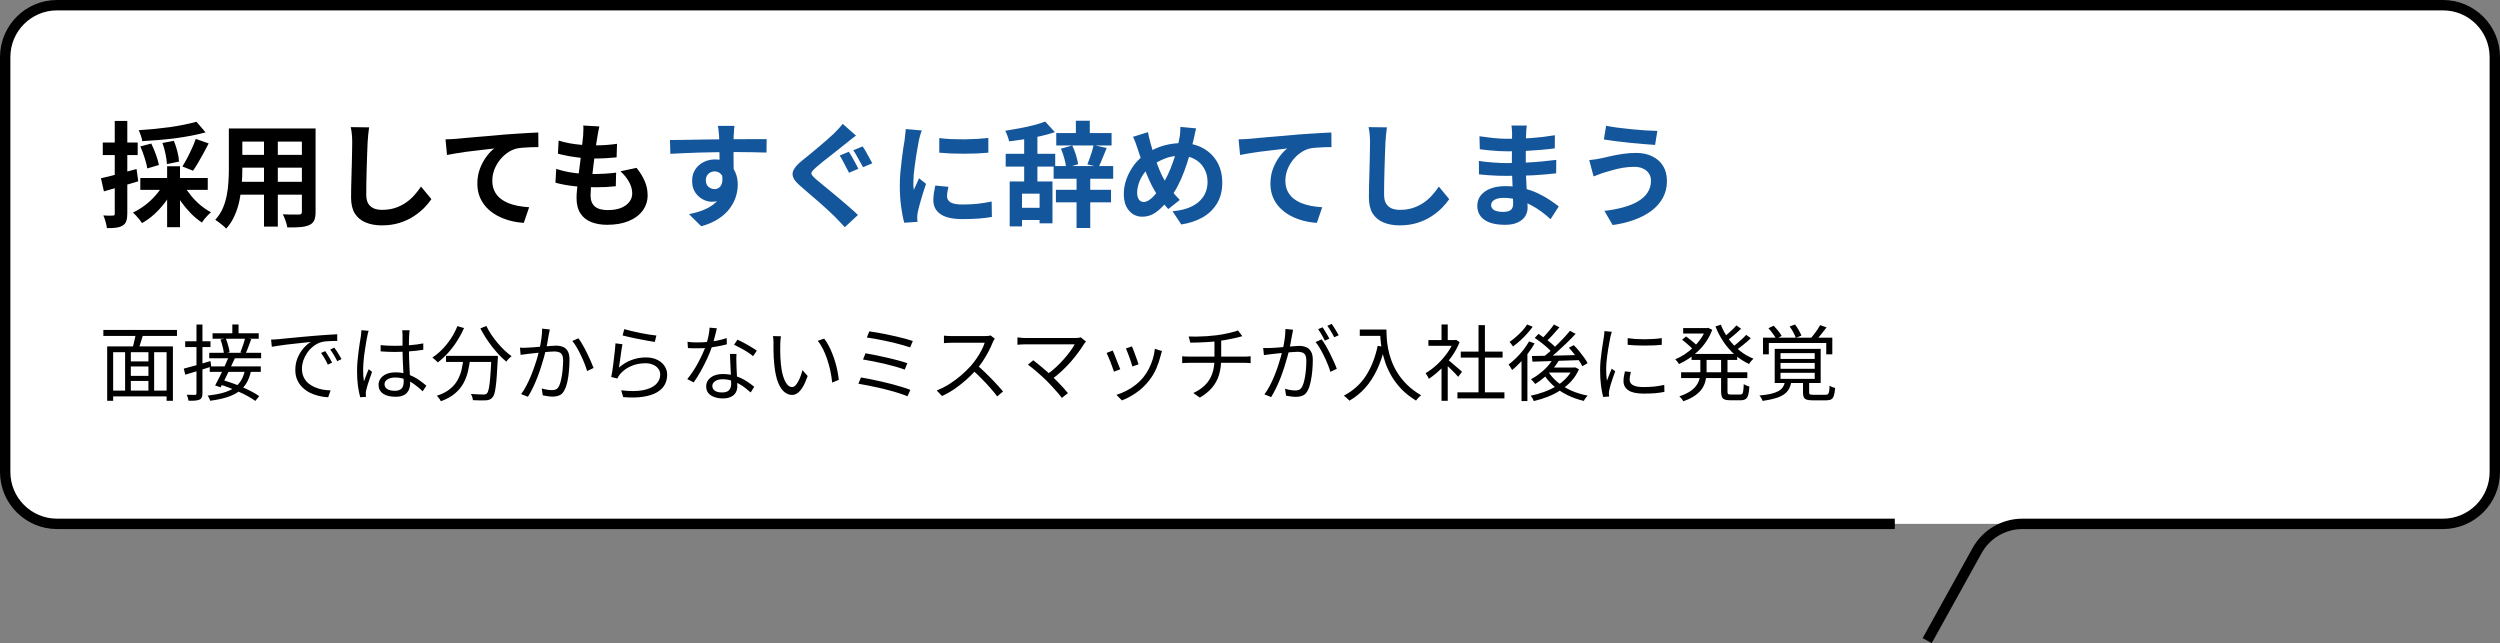 <svg width="482" height="124" viewBox="0 0 482 124" fill="none" xmlns="http://www.w3.org/2000/svg">
<rect x="0" y="0" width="482" height="124" fill="#808080" stroke="none"/>
<rect width="480" height="100" rx="10" transform="matrix(-1 0 0 1 481 1)" fill="white"/>
<path d="M365.32 101H11C5.477 101 1 96.523 1 91V11C1 5.477 5.477 1 11 1H471C476.523 1 481 5.477 481 11V91C481 96.523 476.523 101 471 101H389.931C386.295 101 382.947 102.973 381.184 106.152L371.56 123.517" stroke="black" stroke-width="2"/>
<path d="M37.876 23.476L39.636 25.522C38.785 25.757 37.861 25.969 36.864 26.16C35.867 26.351 34.833 26.519 33.762 26.666C32.691 26.798 31.621 26.908 30.55 26.996C29.479 27.084 28.438 27.157 27.426 27.216C27.397 26.923 27.309 26.571 27.162 26.16C27.015 25.735 26.876 25.383 26.744 25.104C27.741 25.031 28.746 24.95 29.758 24.862C30.785 24.759 31.789 24.642 32.772 24.51C33.755 24.363 34.679 24.202 35.544 24.026C36.424 23.85 37.201 23.667 37.876 23.476ZM27.052 28.228L29.164 27.678C29.487 28.323 29.787 29.035 30.066 29.812C30.345 30.589 30.535 31.257 30.638 31.814L28.394 32.474C28.321 31.917 28.152 31.242 27.888 30.45C27.639 29.643 27.36 28.903 27.052 28.228ZM31.32 27.568L33.52 27.15C33.784 27.781 34.011 28.47 34.202 29.218C34.393 29.966 34.495 30.611 34.51 31.154L32.178 31.638C32.163 31.11 32.075 30.465 31.914 29.702C31.767 28.939 31.569 28.228 31.32 27.568ZM37.744 26.776L40.23 27.656C39.907 28.287 39.57 28.925 39.218 29.57C38.881 30.201 38.536 30.809 38.184 31.396C37.847 31.968 37.524 32.474 37.216 32.914L35.17 32.1C35.463 31.631 35.771 31.088 36.094 30.472C36.417 29.856 36.725 29.225 37.018 28.58C37.311 27.935 37.553 27.333 37.744 26.776ZM27.052 34.322H40.054V36.61H27.052V34.322ZM32.222 32.056H34.708V43.804H32.222V32.056ZM31.43 35.642L33.476 36.346C33.036 37.255 32.493 38.135 31.848 38.986C31.217 39.822 30.521 40.592 29.758 41.296C28.995 41.985 28.203 42.557 27.382 43.012C27.25 42.807 27.081 42.572 26.876 42.308C26.671 42.059 26.458 41.817 26.238 41.582C26.018 41.333 25.813 41.135 25.622 40.988C26.414 40.621 27.177 40.159 27.91 39.602C28.658 39.045 29.333 38.421 29.934 37.732C30.55 37.043 31.049 36.346 31.43 35.642ZM35.478 35.73C35.845 36.405 36.299 37.072 36.842 37.732C37.385 38.392 37.986 39.001 38.646 39.558C39.321 40.115 39.995 40.57 40.67 40.922C40.494 41.069 40.289 41.267 40.054 41.516C39.834 41.751 39.621 41.985 39.416 42.22C39.225 42.469 39.064 42.697 38.932 42.902C38.213 42.433 37.517 41.861 36.842 41.186C36.167 40.497 35.537 39.749 34.95 38.942C34.378 38.121 33.887 37.285 33.476 36.434L35.478 35.73ZM19.462 34.366C20.342 34.175 21.391 33.919 22.608 33.596C23.84 33.273 25.079 32.936 26.326 32.584L26.656 34.96C25.527 35.297 24.383 35.635 23.224 35.972C22.08 36.309 21.017 36.617 20.034 36.896L19.462 34.366ZM19.814 27.48H26.546V29.9H19.814V27.48ZM22.124 23.322H24.544V41.186C24.544 41.787 24.478 42.264 24.346 42.616C24.229 42.983 24.001 43.269 23.664 43.474C23.341 43.679 22.931 43.819 22.432 43.892C21.948 43.965 21.339 43.995 20.606 43.98C20.577 43.657 20.496 43.254 20.364 42.77C20.232 42.301 20.085 41.89 19.924 41.538C20.335 41.553 20.709 41.567 21.046 41.582C21.398 41.582 21.64 41.575 21.772 41.56C21.904 41.56 21.992 41.538 22.036 41.494C22.095 41.435 22.124 41.333 22.124 41.186V23.322ZM45.642 24.774H59.128V27.304H45.642V24.774ZM45.642 29.856H59.172V32.32H45.642V29.856ZM45.598 35.048H59.26V37.534H45.598V35.048ZM44.124 24.774H46.72V32.694C46.72 33.559 46.683 34.505 46.61 35.532C46.537 36.559 46.39 37.593 46.17 38.634C45.965 39.661 45.649 40.643 45.224 41.582C44.813 42.521 44.271 43.357 43.596 44.09C43.464 43.914 43.266 43.716 43.002 43.496C42.738 43.276 42.467 43.063 42.188 42.858C41.924 42.653 41.697 42.491 41.506 42.374C42.107 41.714 42.584 40.988 42.936 40.196C43.288 39.389 43.545 38.561 43.706 37.71C43.882 36.845 43.992 35.987 44.036 35.136C44.095 34.271 44.124 33.449 44.124 32.672V24.774ZM58.204 24.774H60.844V40.856C60.844 41.56 60.756 42.103 60.58 42.484C60.404 42.88 60.089 43.181 59.634 43.386C59.194 43.591 58.629 43.723 57.94 43.782C57.251 43.841 56.4 43.863 55.388 43.848C55.344 43.496 55.234 43.071 55.058 42.572C54.882 42.073 54.706 41.655 54.53 41.318C54.955 41.333 55.381 41.347 55.806 41.362C56.231 41.362 56.605 41.362 56.928 41.362C57.265 41.362 57.507 41.362 57.654 41.362C57.859 41.362 57.999 41.325 58.072 41.252C58.16 41.179 58.204 41.039 58.204 40.834V24.774ZM50.9 25.786H53.562V43.694H50.9V25.786ZM71.162 24.554C71.103 25.009 71.045 25.5 70.986 26.028C70.942 26.556 70.905 27.04 70.876 27.48C70.861 28.081 70.832 28.815 70.788 29.68C70.759 30.531 70.729 31.425 70.7 32.364C70.685 33.303 70.663 34.227 70.634 35.136C70.619 36.045 70.612 36.837 70.612 37.512C70.612 38.245 70.744 38.832 71.008 39.272C71.287 39.697 71.653 40.005 72.108 40.196C72.563 40.372 73.076 40.46 73.648 40.46C74.557 40.46 75.386 40.343 76.134 40.108C76.882 39.859 77.564 39.529 78.18 39.118C78.796 38.707 79.346 38.231 79.83 37.688C80.329 37.145 80.776 36.573 81.172 35.972L83.174 38.392C82.822 38.92 82.36 39.477 81.788 40.064C81.216 40.651 80.534 41.201 79.742 41.714C78.965 42.227 78.063 42.645 77.036 42.968C76.009 43.291 74.873 43.452 73.626 43.452C72.423 43.452 71.375 43.261 70.48 42.88C69.6 42.513 68.911 41.941 68.412 41.164C67.928 40.372 67.686 39.353 67.686 38.106C67.686 37.505 67.693 36.823 67.708 36.06C67.723 35.283 67.745 34.476 67.774 33.64C67.803 32.804 67.825 31.99 67.84 31.198C67.855 30.391 67.869 29.665 67.884 29.02C67.899 28.375 67.906 27.861 67.906 27.48C67.906 26.952 67.884 26.439 67.84 25.94C67.796 25.427 67.723 24.95 67.62 24.51L71.162 24.554ZM85.896 26.864C86.336 26.849 86.754 26.835 87.15 26.82C87.546 26.791 87.854 26.769 88.074 26.754C88.529 26.71 89.086 26.659 89.746 26.6C90.406 26.541 91.147 26.475 91.968 26.402C92.804 26.329 93.691 26.255 94.63 26.182C95.569 26.094 96.544 26.006 97.556 25.918C98.319 25.859 99.081 25.808 99.844 25.764C100.607 25.705 101.325 25.661 102 25.632C102.689 25.588 103.283 25.559 103.782 25.544L103.804 28.36C103.408 28.36 102.953 28.367 102.44 28.382C101.927 28.397 101.413 28.426 100.9 28.47C100.401 28.499 99.954 28.558 99.558 28.646C98.898 28.822 98.282 29.123 97.71 29.548C97.153 29.959 96.661 30.45 96.236 31.022C95.811 31.594 95.481 32.21 95.246 32.87C95.026 33.515 94.916 34.168 94.916 34.828C94.916 35.547 95.041 36.185 95.29 36.742C95.539 37.285 95.884 37.754 96.324 38.15C96.779 38.531 97.307 38.854 97.908 39.118C98.509 39.367 99.155 39.558 99.844 39.69C100.548 39.822 101.274 39.91 102.022 39.954L100.988 42.968C100.064 42.909 99.162 42.763 98.282 42.528C97.417 42.293 96.603 41.971 95.84 41.56C95.092 41.149 94.432 40.651 93.86 40.064C93.288 39.463 92.841 38.781 92.518 38.018C92.195 37.241 92.034 36.375 92.034 35.422C92.034 34.351 92.203 33.376 92.54 32.496C92.877 31.616 93.295 30.846 93.794 30.186C94.293 29.511 94.791 28.991 95.29 28.624C94.879 28.668 94.381 28.727 93.794 28.8C93.222 28.859 92.599 28.932 91.924 29.02C91.264 29.093 90.589 29.174 89.9 29.262C89.211 29.35 88.543 29.453 87.898 29.57C87.267 29.673 86.695 29.775 86.182 29.878L85.896 26.864ZM115.556 24.378C115.468 24.774 115.395 25.126 115.336 25.434C115.278 25.742 115.226 26.043 115.182 26.336C115.124 26.644 115.05 27.091 114.962 27.678C114.889 28.25 114.801 28.903 114.698 29.636C114.61 30.355 114.515 31.11 114.412 31.902C114.324 32.679 114.236 33.442 114.148 34.19C114.06 34.938 113.987 35.62 113.928 36.236C113.884 36.852 113.862 37.343 113.862 37.71C113.862 38.619 114.134 39.316 114.676 39.8C115.234 40.269 116.055 40.504 117.14 40.504C118.167 40.504 119.032 40.365 119.736 40.086C120.44 39.793 120.976 39.404 121.342 38.92C121.709 38.436 121.892 37.893 121.892 37.292C121.892 36.544 121.694 35.818 121.298 35.114C120.917 34.395 120.36 33.699 119.626 33.024L122.728 32.364C123.462 33.288 123.997 34.168 124.334 35.004C124.686 35.825 124.862 36.705 124.862 37.644C124.862 38.744 124.547 39.727 123.916 40.592C123.286 41.457 122.384 42.132 121.21 42.616C120.052 43.1 118.666 43.342 117.052 43.342C115.908 43.342 114.889 43.166 113.994 42.814C113.1 42.462 112.403 41.905 111.904 41.142C111.406 40.379 111.156 39.389 111.156 38.172C111.156 37.717 111.193 37.116 111.266 36.368C111.34 35.605 111.428 34.769 111.53 33.86C111.648 32.936 111.765 32.005 111.882 31.066C112 30.113 112.102 29.211 112.19 28.36C112.293 27.509 112.374 26.776 112.432 26.16C112.462 25.647 112.476 25.258 112.476 24.994C112.491 24.715 112.484 24.451 112.454 24.202L115.556 24.378ZM107.702 27.106C108.362 27.311 109.081 27.487 109.858 27.634C110.636 27.766 111.435 27.869 112.256 27.942C113.078 28.001 113.855 28.03 114.588 28.03C115.454 28.03 116.26 28.001 117.008 27.942C117.756 27.883 118.409 27.81 118.966 27.722L118.878 30.34C118.218 30.399 117.558 30.45 116.898 30.494C116.238 30.538 115.446 30.56 114.522 30.56C113.774 30.56 112.997 30.523 112.19 30.45C111.384 30.362 110.584 30.252 109.792 30.12C109 29.973 108.26 29.812 107.57 29.636L107.702 27.106ZM107.24 32.562C108.032 32.826 108.832 33.031 109.638 33.178C110.46 33.325 111.266 33.427 112.058 33.486C112.865 33.53 113.635 33.552 114.368 33.552C115.043 33.552 115.769 33.53 116.546 33.486C117.338 33.442 118.086 33.376 118.79 33.288L118.724 35.906C118.108 35.965 117.478 36.016 116.832 36.06C116.187 36.089 115.52 36.104 114.83 36.104C113.364 36.104 111.956 36.031 110.606 35.884C109.257 35.723 108.084 35.503 107.086 35.224L107.24 32.562Z" fill="black"/>
<path d="M141.604 24.268C141.59 24.385 141.568 24.576 141.538 24.84C141.524 25.089 141.509 25.346 141.494 25.61C141.48 25.859 141.465 26.043 141.45 26.16C141.436 26.453 141.428 26.849 141.428 27.348C141.428 27.832 141.428 28.375 141.428 28.976C141.428 29.577 141.428 30.186 141.428 30.802C141.443 31.403 141.45 31.975 141.45 32.518C141.465 33.046 141.472 33.486 141.472 33.838L138.722 32.914C138.722 32.635 138.722 32.269 138.722 31.814C138.722 31.345 138.722 30.839 138.722 30.296C138.722 29.739 138.715 29.189 138.7 28.646C138.7 28.103 138.693 27.612 138.678 27.172C138.664 26.732 138.649 26.402 138.634 26.182C138.605 25.727 138.568 25.331 138.524 24.994C138.48 24.642 138.444 24.4 138.414 24.268H141.604ZM129.174 26.996C129.82 26.996 130.553 26.989 131.374 26.974C132.196 26.959 133.054 26.945 133.948 26.93C134.843 26.915 135.723 26.901 136.588 26.886C137.454 26.871 138.268 26.864 139.03 26.864C139.793 26.849 140.453 26.842 141.01 26.842C141.568 26.842 142.176 26.842 142.836 26.842C143.496 26.827 144.149 26.82 144.794 26.82C145.44 26.82 146.026 26.82 146.554 26.82C147.097 26.82 147.515 26.82 147.808 26.82L147.786 29.416C147.097 29.387 146.188 29.365 145.058 29.35C143.929 29.321 142.55 29.306 140.922 29.306C139.925 29.306 138.913 29.321 137.886 29.35C136.86 29.365 135.84 29.387 134.828 29.416C133.816 29.445 132.841 29.482 131.902 29.526C130.964 29.555 130.076 29.599 129.24 29.658L129.174 26.996ZM141.076 33.508C141.076 34.711 140.93 35.708 140.636 36.5C140.358 37.292 139.932 37.893 139.36 38.304C138.788 38.7 138.077 38.898 137.226 38.898C136.816 38.898 136.383 38.81 135.928 38.634C135.488 38.458 135.078 38.201 134.696 37.864C134.315 37.527 134.007 37.109 133.772 36.61C133.552 36.111 133.442 35.525 133.442 34.85C133.442 34.014 133.64 33.295 134.036 32.694C134.432 32.078 134.96 31.601 135.62 31.264C136.295 30.912 137.036 30.736 137.842 30.736C138.81 30.736 139.617 30.956 140.262 31.396C140.922 31.821 141.414 32.401 141.736 33.134C142.074 33.867 142.242 34.696 142.242 35.62C142.242 36.339 142.125 37.087 141.89 37.864C141.656 38.641 141.267 39.404 140.724 40.152C140.196 40.885 139.478 41.553 138.568 42.154C137.674 42.755 136.552 43.247 135.202 43.628L132.848 41.296C133.787 41.105 134.66 40.856 135.466 40.548C136.273 40.24 136.977 39.851 137.578 39.382C138.194 38.913 138.671 38.333 139.008 37.644C139.36 36.955 139.536 36.126 139.536 35.158C139.536 34.454 139.36 33.926 139.008 33.574C138.671 33.222 138.26 33.046 137.776 33.046C137.498 33.046 137.226 33.112 136.962 33.244C136.698 33.376 136.486 33.574 136.324 33.838C136.163 34.102 136.082 34.425 136.082 34.806C136.082 35.305 136.251 35.708 136.588 36.016C136.94 36.309 137.336 36.456 137.776 36.456C138.128 36.456 138.436 36.346 138.7 36.126C138.979 35.906 139.162 35.539 139.25 35.026C139.338 34.513 139.265 33.823 139.03 32.958L141.076 33.508ZM163.648 29.262C163.854 29.541 164.066 29.885 164.286 30.296C164.521 30.707 164.748 31.117 164.968 31.528C165.188 31.939 165.364 32.276 165.496 32.54L163.692 33.31C163.546 33.002 163.362 32.65 163.142 32.254C162.937 31.843 162.724 31.44 162.504 31.044C162.299 30.633 162.094 30.281 161.888 29.988L163.648 29.262ZM166.31 28.228C166.501 28.492 166.714 28.829 166.948 29.24C167.183 29.651 167.41 30.061 167.63 30.472C167.85 30.868 168.034 31.205 168.18 31.484L166.398 32.232C166.222 31.924 166.024 31.572 165.804 31.176C165.599 30.78 165.379 30.384 165.144 29.988C164.924 29.592 164.712 29.255 164.506 28.976L166.31 28.228ZM165.034 26.138C164.697 26.387 164.352 26.651 164 26.93C163.663 27.194 163.362 27.436 163.098 27.656C162.746 27.935 162.314 28.279 161.8 28.69C161.302 29.086 160.774 29.504 160.216 29.944C159.659 30.369 159.124 30.787 158.61 31.198C158.112 31.609 157.679 31.975 157.312 32.298C156.916 32.635 156.652 32.914 156.52 33.134C156.403 33.339 156.41 33.545 156.542 33.75C156.689 33.955 156.96 34.234 157.356 34.586C157.694 34.865 158.112 35.209 158.61 35.62C159.109 36.031 159.659 36.485 160.26 36.984C160.862 37.468 161.47 37.974 162.086 38.502C162.702 39.015 163.296 39.529 163.868 40.042C164.455 40.541 164.968 41.01 165.408 41.45L162.878 43.804C162.57 43.452 162.248 43.107 161.91 42.77C161.588 42.433 161.265 42.095 160.942 41.758C160.605 41.421 160.172 41.01 159.644 40.526C159.116 40.027 158.537 39.507 157.906 38.964C157.29 38.421 156.667 37.886 156.036 37.358C155.42 36.815 154.863 36.331 154.364 35.906C153.631 35.29 153.154 34.725 152.934 34.212C152.729 33.699 152.766 33.193 153.044 32.694C153.323 32.181 153.829 31.623 154.562 31.022C154.988 30.685 155.479 30.289 156.036 29.834C156.594 29.365 157.166 28.888 157.752 28.404C158.339 27.905 158.896 27.429 159.424 26.974C159.967 26.505 160.422 26.094 160.788 25.742C161.096 25.419 161.412 25.089 161.734 24.752C162.057 24.415 162.299 24.121 162.46 23.872L165.034 26.138ZM181.094 26.622C181.769 26.71 182.524 26.776 183.36 26.82C184.211 26.849 185.069 26.864 185.934 26.864C186.814 26.849 187.658 26.82 188.464 26.776C189.271 26.717 189.968 26.659 190.554 26.6V29.438C189.88 29.497 189.139 29.548 188.332 29.592C187.526 29.621 186.697 29.636 185.846 29.636C184.996 29.636 184.16 29.621 183.338 29.592C182.532 29.548 181.784 29.497 181.094 29.438V26.622ZM182.854 36.016C182.766 36.383 182.7 36.713 182.656 37.006C182.612 37.285 182.59 37.571 182.59 37.864C182.59 38.099 182.649 38.319 182.766 38.524C182.884 38.715 183.06 38.883 183.294 39.03C183.544 39.162 183.859 39.265 184.24 39.338C184.636 39.397 185.113 39.426 185.67 39.426C186.653 39.426 187.577 39.382 188.442 39.294C189.308 39.191 190.224 39.045 191.192 38.854L191.236 41.824C190.532 41.956 189.718 42.059 188.794 42.132C187.885 42.205 186.807 42.242 185.56 42.242C183.668 42.242 182.26 41.927 181.336 41.296C180.412 40.651 179.95 39.763 179.95 38.634C179.95 38.209 179.98 37.769 180.038 37.314C180.112 36.845 180.207 36.331 180.324 35.774L182.854 36.016ZM177.706 25.148C177.648 25.295 177.582 25.5 177.508 25.764C177.435 26.028 177.362 26.285 177.288 26.534C177.23 26.783 177.186 26.974 177.156 27.106C177.112 27.414 177.039 27.817 176.936 28.316C176.848 28.8 176.753 29.35 176.65 29.966C176.562 30.567 176.474 31.183 176.386 31.814C176.298 32.445 176.225 33.053 176.166 33.64C176.122 34.227 176.1 34.74 176.1 35.18C176.1 35.385 176.1 35.62 176.1 35.884C176.115 36.148 176.144 36.39 176.188 36.61C176.291 36.361 176.401 36.111 176.518 35.862C176.636 35.613 176.753 35.363 176.87 35.114C176.988 34.85 177.09 34.601 177.178 34.366L178.542 35.444C178.337 36.045 178.124 36.691 177.904 37.38C177.699 38.069 177.508 38.722 177.332 39.338C177.171 39.939 177.046 40.438 176.958 40.834C176.929 40.995 176.9 41.179 176.87 41.384C176.856 41.589 176.848 41.751 176.848 41.868C176.848 41.985 176.848 42.125 176.848 42.286C176.863 42.462 176.878 42.623 176.892 42.77L174.34 42.946C174.12 42.183 173.922 41.171 173.746 39.91C173.57 38.634 173.482 37.248 173.482 35.752C173.482 34.931 173.519 34.095 173.592 33.244C173.666 32.393 173.754 31.579 173.856 30.802C173.959 30.01 174.054 29.291 174.142 28.646C174.245 28.001 174.333 27.465 174.406 27.04C174.436 26.732 174.472 26.387 174.516 26.006C174.575 25.61 174.612 25.236 174.626 24.884L177.706 25.148ZM194.668 34.982H202.918V43.056H200.432V37.336H197.044V43.65H194.668V34.982ZM201.51 23.432L203.38 25.478C202.53 25.771 201.606 26.028 200.608 26.248C199.611 26.468 198.592 26.666 197.55 26.842C196.509 27.003 195.512 27.143 194.558 27.26C194.5 26.967 194.397 26.622 194.25 26.226C194.104 25.815 193.957 25.478 193.81 25.214C194.72 25.067 195.644 24.906 196.582 24.73C197.536 24.554 198.438 24.356 199.288 24.136C200.139 23.916 200.88 23.681 201.51 23.432ZM197.462 25.918H200.014V36.016H197.462V25.918ZM207.428 23.278H210.112V26.666H207.428V23.278ZM207.56 33.75H210.2V43.958H207.56V33.75ZM193.898 29.658H203.446V32.122H193.898V29.658ZM203.644 25.654H214.314V28.052H203.644V25.654ZM203.578 36.588H214.204V39.008H203.578V36.588ZM203.138 32.012H214.622V34.454H203.138V32.012ZM195.768 40.064H201.752V42.418H195.768V40.064ZM204.546 28.668L206.724 28.052C207.003 28.609 207.245 29.225 207.45 29.9C207.656 30.575 207.795 31.161 207.868 31.66L205.558 32.364C205.514 31.865 205.397 31.264 205.206 30.56C205.016 29.856 204.796 29.225 204.546 28.668ZM210.838 27.964L213.368 28.536C213.104 29.211 212.833 29.878 212.554 30.538C212.29 31.198 212.041 31.763 211.806 32.232L209.65 31.682C209.797 31.33 209.944 30.941 210.09 30.516C210.252 30.091 210.398 29.658 210.53 29.218C210.662 28.763 210.765 28.345 210.838 27.964ZM230.616 24.752C230.572 24.943 230.514 25.177 230.44 25.456C230.382 25.735 230.323 26.013 230.264 26.292C230.206 26.571 230.154 26.798 230.11 26.974C229.876 27.957 229.612 28.961 229.318 29.988C229.025 31 228.695 32.005 228.328 33.002C227.962 33.999 227.551 34.931 227.096 35.796C226.656 36.661 226.165 37.431 225.622 38.106C224.962 38.957 224.339 39.653 223.752 40.196C223.18 40.739 222.608 41.142 222.036 41.406C221.464 41.655 220.841 41.78 220.166 41.78C219.565 41.78 218.993 41.619 218.45 41.296C217.922 40.959 217.49 40.467 217.152 39.822C216.83 39.162 216.668 38.355 216.668 37.402C216.668 36.419 216.844 35.444 217.196 34.476C217.563 33.493 218.062 32.584 218.692 31.748C219.338 30.912 220.093 30.215 220.958 29.658C222.132 28.895 223.283 28.36 224.412 28.052C225.542 27.744 226.693 27.59 227.866 27.59C229.392 27.59 230.741 27.913 231.914 28.558C233.088 29.189 234.004 30.076 234.664 31.22C235.324 32.364 235.654 33.706 235.654 35.246C235.654 36.786 235.31 38.121 234.62 39.25C233.946 40.365 233.014 41.259 231.826 41.934C230.638 42.594 229.282 43.041 227.756 43.276L226.062 40.724C227.28 40.621 228.314 40.401 229.164 40.064C230.03 39.727 230.726 39.301 231.254 38.788C231.797 38.275 232.193 37.703 232.442 37.072C232.692 36.441 232.816 35.781 232.816 35.092C232.816 34.095 232.596 33.222 232.156 32.474C231.731 31.711 231.13 31.117 230.352 30.692C229.575 30.252 228.658 30.032 227.602 30.032C226.444 30.032 225.41 30.223 224.5 30.604C223.591 30.971 222.755 31.433 221.992 31.99C221.42 32.401 220.929 32.899 220.518 33.486C220.108 34.058 219.792 34.667 219.572 35.312C219.352 35.957 219.242 36.581 219.242 37.182C219.242 37.71 219.352 38.135 219.572 38.458C219.807 38.781 220.115 38.942 220.496 38.942C220.775 38.942 221.061 38.861 221.354 38.7C221.648 38.524 221.941 38.297 222.234 38.018C222.528 37.725 222.821 37.387 223.114 37.006C223.408 36.625 223.701 36.221 223.994 35.796C224.405 35.165 224.794 34.461 225.16 33.684C225.527 32.907 225.857 32.093 226.15 31.242C226.458 30.391 226.715 29.57 226.92 28.778C227.126 27.971 227.287 27.231 227.404 26.556C227.478 26.233 227.522 25.867 227.536 25.456C227.566 25.045 227.58 24.715 227.58 24.466L230.616 24.752ZM221.332 25.478C221.406 25.845 221.479 26.204 221.552 26.556C221.64 26.908 221.728 27.253 221.816 27.59C221.978 28.191 222.168 28.844 222.388 29.548C222.608 30.237 222.843 30.927 223.092 31.616C223.356 32.305 223.62 32.943 223.884 33.53C224.148 34.102 224.412 34.593 224.676 35.004C225.058 35.591 225.49 36.207 225.974 36.852C226.458 37.483 226.957 38.047 227.47 38.546L225.248 40.306C224.808 39.822 224.412 39.36 224.06 38.92C223.723 38.465 223.371 37.959 223.004 37.402C222.682 36.903 222.352 36.324 222.014 35.664C221.692 35.004 221.369 34.285 221.046 33.508C220.738 32.731 220.438 31.931 220.144 31.11C219.866 30.289 219.594 29.475 219.33 28.668C219.213 28.272 219.081 27.891 218.934 27.524C218.802 27.157 218.641 26.776 218.45 26.38L221.332 25.478ZM238.8 26.864C239.24 26.849 239.658 26.835 240.054 26.82C240.45 26.791 240.758 26.769 240.978 26.754C241.433 26.71 241.99 26.659 242.65 26.6C243.31 26.541 244.051 26.475 244.872 26.402C245.708 26.329 246.596 26.255 247.534 26.182C248.473 26.094 249.448 26.006 250.46 25.918C251.223 25.859 251.986 25.808 252.748 25.764C253.511 25.705 254.23 25.661 254.904 25.632C255.594 25.588 256.188 25.559 256.686 25.544L256.708 28.36C256.312 28.36 255.858 28.367 255.344 28.382C254.831 28.397 254.318 28.426 253.804 28.47C253.306 28.499 252.858 28.558 252.462 28.646C251.802 28.822 251.186 29.123 250.614 29.548C250.057 29.959 249.566 30.45 249.14 31.022C248.715 31.594 248.385 32.21 248.15 32.87C247.93 33.515 247.82 34.168 247.82 34.828C247.82 35.547 247.945 36.185 248.194 36.742C248.444 37.285 248.788 37.754 249.228 38.15C249.683 38.531 250.211 38.854 250.812 39.118C251.414 39.367 252.059 39.558 252.748 39.69C253.452 39.822 254.178 39.91 254.926 39.954L253.892 42.968C252.968 42.909 252.066 42.763 251.186 42.528C250.321 42.293 249.507 41.971 248.744 41.56C247.996 41.149 247.336 40.651 246.764 40.064C246.192 39.463 245.745 38.781 245.422 38.018C245.1 37.241 244.938 36.375 244.938 35.422C244.938 34.351 245.107 33.376 245.444 32.496C245.782 31.616 246.2 30.846 246.698 30.186C247.197 29.511 247.696 28.991 248.194 28.624C247.784 28.668 247.285 28.727 246.698 28.8C246.126 28.859 245.503 28.932 244.828 29.02C244.168 29.093 243.494 29.174 242.804 29.262C242.115 29.35 241.448 29.453 240.802 29.57C240.172 29.673 239.6 29.775 239.086 29.878L238.8 26.864ZM267.4 24.554C267.342 25.009 267.283 25.5 267.224 26.028C267.18 26.556 267.144 27.04 267.114 27.48C267.1 28.081 267.07 28.815 267.026 29.68C266.997 30.531 266.968 31.425 266.938 32.364C266.924 33.303 266.902 34.227 266.872 35.136C266.858 36.045 266.85 36.837 266.85 37.512C266.85 38.245 266.982 38.832 267.246 39.272C267.525 39.697 267.892 40.005 268.346 40.196C268.801 40.372 269.314 40.46 269.886 40.46C270.796 40.46 271.624 40.343 272.372 40.108C273.12 39.859 273.802 39.529 274.418 39.118C275.034 38.707 275.584 38.231 276.068 37.688C276.567 37.145 277.014 36.573 277.41 35.972L279.412 38.392C279.06 38.92 278.598 39.477 278.026 40.064C277.454 40.651 276.772 41.201 275.98 41.714C275.203 42.227 274.301 42.645 273.274 42.968C272.248 43.291 271.111 43.452 269.864 43.452C268.662 43.452 267.613 43.261 266.718 42.88C265.838 42.513 265.149 41.941 264.65 41.164C264.166 40.372 263.924 39.353 263.924 38.106C263.924 37.505 263.932 36.823 263.946 36.06C263.961 35.283 263.983 34.476 264.012 33.64C264.042 32.804 264.064 31.99 264.078 31.198C264.093 30.391 264.108 29.665 264.122 29.02C264.137 28.375 264.144 27.861 264.144 27.48C264.144 26.952 264.122 26.439 264.078 25.94C264.034 25.427 263.961 24.95 263.858 24.51L267.4 24.554ZM294.372 24.202C294.343 24.422 294.314 24.671 294.284 24.95C294.27 25.214 294.255 25.485 294.24 25.764C294.226 26.057 294.211 26.453 294.196 26.952C294.182 27.436 294.174 27.971 294.174 28.558C294.174 29.145 294.174 29.724 294.174 30.296C294.174 30.868 294.174 31.389 294.174 31.858C294.174 32.474 294.189 33.163 294.218 33.926C294.248 34.674 294.284 35.437 294.328 36.214C294.387 36.977 294.431 37.695 294.46 38.37C294.504 39.03 294.526 39.58 294.526 40.02C294.526 40.636 294.365 41.201 294.042 41.714C293.72 42.213 293.236 42.609 292.59 42.902C291.96 43.195 291.16 43.342 290.192 43.342C288.432 43.342 287.098 43.019 286.188 42.374C285.279 41.729 284.824 40.827 284.824 39.668C284.824 38.92 285.037 38.267 285.462 37.71C285.902 37.138 286.526 36.691 287.332 36.368C288.154 36.045 289.129 35.884 290.258 35.884C291.461 35.884 292.583 36.016 293.624 36.28C294.68 36.529 295.641 36.859 296.506 37.27C297.372 37.681 298.142 38.113 298.816 38.568C299.491 39.023 300.063 39.433 300.532 39.8L298.948 42.264C298.42 41.765 297.826 41.274 297.166 40.79C296.521 40.306 295.81 39.866 295.032 39.47C294.27 39.074 293.456 38.759 292.59 38.524C291.74 38.275 290.838 38.15 289.884 38.15C289.122 38.15 288.528 38.282 288.102 38.546C287.692 38.81 287.486 39.133 287.486 39.514C287.486 39.793 287.574 40.035 287.75 40.24C287.926 40.445 288.183 40.599 288.52 40.702C288.858 40.805 289.283 40.856 289.796 40.856C290.192 40.856 290.53 40.812 290.808 40.724C291.102 40.636 291.329 40.475 291.49 40.24C291.652 40.005 291.732 39.675 291.732 39.25C291.732 38.927 291.718 38.465 291.688 37.864C291.674 37.263 291.652 36.603 291.622 35.884C291.593 35.151 291.564 34.432 291.534 33.728C291.505 33.024 291.49 32.401 291.49 31.858C291.49 31.33 291.49 30.78 291.49 30.208C291.505 29.621 291.512 29.042 291.512 28.47C291.512 27.898 291.512 27.377 291.512 26.908C291.527 26.424 291.534 26.028 291.534 25.72C291.534 25.515 291.52 25.265 291.49 24.972C291.476 24.664 291.446 24.407 291.402 24.202H294.372ZM285.242 26.27C285.638 26.329 286.078 26.387 286.562 26.446C287.046 26.505 287.538 26.563 288.036 26.622C288.55 26.666 289.034 26.703 289.488 26.732C289.943 26.747 290.339 26.754 290.676 26.754C292.172 26.754 293.661 26.71 295.142 26.622C296.638 26.519 298.186 26.336 299.784 26.072L299.762 28.602C299.014 28.705 298.149 28.8 297.166 28.888C296.184 28.976 295.135 29.049 294.02 29.108C292.92 29.152 291.813 29.174 290.698 29.174C290.244 29.174 289.679 29.159 289.004 29.13C288.344 29.086 287.684 29.035 287.024 28.976C286.364 28.903 285.792 28.837 285.308 28.778L285.242 26.27ZM285.132 31.022C285.484 31.081 285.902 31.139 286.386 31.198C286.87 31.257 287.362 31.301 287.86 31.33C288.374 31.359 288.858 31.389 289.312 31.418C289.767 31.433 290.141 31.44 290.434 31.44C291.798 31.44 293.03 31.411 294.13 31.352C295.245 31.293 296.286 31.22 297.254 31.132C298.222 31.044 299.154 30.941 300.048 30.824L300.026 33.42C299.264 33.508 298.523 33.581 297.804 33.64C297.1 33.699 296.374 33.75 295.626 33.794C294.893 33.838 294.101 33.867 293.25 33.882C292.4 33.897 291.446 33.904 290.39 33.904C289.965 33.904 289.437 33.897 288.806 33.882C288.176 33.853 287.53 33.816 286.87 33.772C286.225 33.728 285.653 33.677 285.154 33.618L285.132 31.022ZM318.308 34.806C318.308 34.322 318.184 33.882 317.934 33.486C317.7 33.09 317.34 32.775 316.856 32.54C316.387 32.291 315.8 32.166 315.096 32.166C314.304 32.166 313.534 32.232 312.786 32.364C312.053 32.496 311.393 32.65 310.806 32.826C310.234 32.987 309.758 33.127 309.376 33.244C309.054 33.332 308.694 33.457 308.298 33.618C307.917 33.765 307.565 33.897 307.242 34.014L306.406 30.868C306.788 30.839 307.198 30.787 307.638 30.714C308.078 30.641 308.474 30.567 308.826 30.494C309.369 30.362 309.985 30.223 310.674 30.076C311.378 29.915 312.141 29.775 312.962 29.658C313.784 29.541 314.62 29.482 315.47 29.482C316.644 29.482 317.67 29.702 318.55 30.142C319.445 30.567 320.142 31.183 320.64 31.99C321.139 32.797 321.388 33.772 321.388 34.916C321.388 36.089 321.132 37.153 320.618 38.106C320.105 39.059 319.379 39.895 318.44 40.614C317.502 41.318 316.394 41.905 315.118 42.374C313.842 42.843 312.442 43.181 310.916 43.386L309.332 40.658C310.696 40.497 311.928 40.262 313.028 39.954C314.143 39.646 315.089 39.257 315.866 38.788C316.658 38.304 317.26 37.739 317.67 37.094C318.096 36.434 318.308 35.671 318.308 34.806ZM309.662 24.246C310.293 24.378 311.048 24.503 311.928 24.62C312.823 24.737 313.74 24.84 314.678 24.928C315.632 25.016 316.534 25.089 317.384 25.148C318.25 25.192 318.968 25.221 319.54 25.236L319.1 27.942C318.455 27.898 317.7 27.839 316.834 27.766C315.969 27.693 315.074 27.612 314.15 27.524C313.226 27.421 312.332 27.319 311.466 27.216C310.616 27.099 309.868 26.989 309.222 26.886L309.662 24.246Z" fill="#14569B"/>
<path d="M24.68 69.68H29.08V70.656H24.68V69.68ZM24.68 72.464H29.112V73.44H24.68V72.464ZM21.4 75.312H32.696V76.432H21.4V75.312ZM20.664 66.784H33.336V77.28H32.12V67.904H21.816V77.28H20.664V66.784ZM24.12 67.472H25.224V75.84H24.12V67.472ZM28.616 67.472H29.72V75.792H28.616V67.472ZM26.2 64.144L27.608 64.48C27.437 65.013 27.267 65.563 27.096 66.128C26.925 66.693 26.76 67.179 26.6 67.584L25.512 67.264C25.597 66.976 25.683 66.651 25.768 66.288C25.864 65.925 25.949 65.557 26.024 65.184C26.109 64.8 26.168 64.453 26.2 64.144ZM19.928 63.616H34.12V64.768H19.928V63.616ZM44.792 62.56H45.992V64.736H44.792V62.56ZM40.984 64.256H49.88V65.312H40.984V64.256ZM40.344 68.016H50.344V69.072H40.344V68.016ZM42.504 65.456L43.544 65.248C43.661 65.536 43.768 65.845 43.864 66.176C43.971 66.496 44.056 66.805 44.12 67.104C44.195 67.403 44.243 67.669 44.264 67.904L43.16 68.176C43.149 67.941 43.112 67.669 43.048 67.36C42.984 67.04 42.904 66.715 42.808 66.384C42.723 66.053 42.621 65.744 42.504 65.456ZM47.256 65.216L48.44 65.376C48.269 65.845 48.088 66.336 47.896 66.848C47.715 67.349 47.539 67.776 47.368 68.128L46.344 67.952C46.451 67.707 46.557 67.424 46.664 67.104C46.781 66.773 46.893 66.443 47 66.112C47.107 65.781 47.192 65.483 47.256 65.216ZM40.44 70.64H50.28V71.696H40.44V70.64ZM44.104 68.784L45.304 69.024C45.027 69.632 44.723 70.283 44.392 70.976C44.072 71.659 43.752 72.325 43.432 72.976C43.112 73.616 42.813 74.181 42.536 74.672L41.48 74.32C41.747 73.84 42.035 73.28 42.344 72.64C42.664 72 42.979 71.344 43.288 70.672C43.597 69.989 43.869 69.36 44.104 68.784ZM42.312 74.096L43.016 73.28C43.613 73.461 44.237 73.669 44.888 73.904C45.539 74.139 46.179 74.395 46.808 74.672C47.437 74.949 48.024 75.232 48.568 75.52C49.123 75.808 49.592 76.096 49.976 76.384L49.224 77.296C48.851 77.019 48.397 76.731 47.864 76.432C47.331 76.133 46.749 75.845 46.12 75.568C45.501 75.28 44.861 75.008 44.2 74.752C43.549 74.496 42.92 74.277 42.312 74.096ZM47.24 71.312L48.408 71.488C48.216 72.384 47.928 73.163 47.544 73.824C47.16 74.475 46.653 75.029 46.024 75.488C45.405 75.936 44.643 76.304 43.736 76.592C42.829 76.88 41.757 77.104 40.52 77.264C40.477 77.104 40.408 76.928 40.312 76.736C40.216 76.544 40.125 76.389 40.04 76.272C41.181 76.144 42.168 75.963 43 75.728C43.843 75.493 44.547 75.184 45.112 74.8C45.677 74.405 46.131 73.925 46.472 73.36C46.824 72.784 47.08 72.101 47.24 71.312ZM35.432 71.072C36.083 70.912 36.867 70.699 37.784 70.432C38.701 70.165 39.635 69.893 40.584 69.616L40.728 70.688C39.853 70.965 38.979 71.243 38.104 71.52C37.229 71.787 36.435 72.027 35.72 72.24L35.432 71.072ZM35.704 65.792H40.584V66.912H35.704V65.792ZM37.88 62.576H39.032V75.808C39.032 76.16 38.989 76.427 38.904 76.608C38.829 76.8 38.685 76.944 38.472 77.04C38.269 77.136 37.997 77.2 37.656 77.232C37.315 77.264 36.883 77.275 36.36 77.264C36.339 77.115 36.291 76.928 36.216 76.704C36.152 76.48 36.077 76.283 35.992 76.112C36.355 76.123 36.685 76.128 36.984 76.128C37.283 76.128 37.485 76.128 37.592 76.128C37.699 76.128 37.773 76.101 37.816 76.048C37.859 76.005 37.88 75.931 37.88 75.824V62.576ZM52.264 65.472C52.563 65.461 52.835 65.451 53.08 65.44C53.336 65.419 53.539 65.403 53.688 65.392C53.944 65.36 54.312 65.323 54.792 65.28C55.283 65.227 55.843 65.173 56.472 65.12C57.101 65.056 57.779 64.992 58.504 64.928C59.229 64.864 59.96 64.8 60.696 64.736C61.283 64.683 61.837 64.64 62.36 64.608C62.883 64.565 63.368 64.533 63.816 64.512C64.264 64.48 64.664 64.459 65.016 64.448V65.728C64.717 65.728 64.376 65.733 63.992 65.744C63.608 65.755 63.229 65.776 62.856 65.808C62.483 65.84 62.157 65.899 61.88 65.984C61.315 66.165 60.803 66.443 60.344 66.816C59.896 67.179 59.512 67.6 59.192 68.08C58.872 68.56 58.627 69.056 58.456 69.568C58.296 70.08 58.216 70.576 58.216 71.056C58.216 71.675 58.323 72.219 58.536 72.688C58.749 73.147 59.037 73.536 59.4 73.856C59.773 74.176 60.195 74.437 60.664 74.64C61.133 74.843 61.629 74.997 62.152 75.104C62.685 75.2 63.213 75.253 63.736 75.264L63.272 76.592C62.675 76.571 62.077 76.485 61.48 76.336C60.883 76.197 60.312 75.995 59.768 75.728C59.224 75.451 58.739 75.104 58.312 74.688C57.885 74.272 57.549 73.787 57.304 73.232C57.059 72.677 56.936 72.043 56.936 71.328C56.936 70.496 57.08 69.728 57.368 69.024C57.667 68.309 58.045 67.685 58.504 67.152C58.963 66.619 59.437 66.208 59.928 65.92C59.587 65.963 59.16 66.011 58.648 66.064C58.147 66.117 57.608 66.176 57.032 66.24C56.456 66.293 55.875 66.357 55.288 66.432C54.712 66.507 54.173 66.581 53.672 66.656C53.171 66.72 52.749 66.789 52.408 66.864L52.264 65.472ZM62.712 67.696C62.829 67.867 62.968 68.085 63.128 68.352C63.299 68.608 63.464 68.875 63.624 69.152C63.784 69.419 63.917 69.675 64.024 69.92L63.208 70.304C63.027 69.909 62.824 69.52 62.6 69.136C62.376 68.741 62.141 68.379 61.896 68.048L62.712 67.696ZM64.456 67.024C64.584 67.195 64.733 67.408 64.904 67.664C65.075 67.92 65.24 68.187 65.4 68.464C65.571 68.731 65.72 68.987 65.848 69.232L65.016 69.632C64.824 69.237 64.611 68.848 64.376 68.464C64.152 68.08 63.917 67.723 63.672 67.392L64.456 67.024ZM73.384 66.544C73.843 66.587 74.291 66.619 74.728 66.64C75.165 66.661 75.624 66.672 76.104 66.672C77.064 66.672 78.019 66.635 78.968 66.56C79.917 66.485 80.797 66.368 81.608 66.208V67.44C80.755 67.579 79.853 67.68 78.904 67.744C77.965 67.808 77.021 67.845 76.072 67.856C75.613 67.856 75.165 67.845 74.728 67.824C74.301 67.803 73.853 67.776 73.384 67.744V66.544ZM78.984 63.68C78.963 63.84 78.941 64 78.92 64.16C78.909 64.32 78.899 64.48 78.888 64.64C78.877 64.832 78.867 65.077 78.856 65.376C78.845 65.675 78.84 65.995 78.84 66.336C78.84 66.667 78.84 66.992 78.84 67.312C78.84 67.92 78.851 68.528 78.872 69.136C78.893 69.744 78.92 70.336 78.952 70.912C78.984 71.488 79.011 72.032 79.032 72.544C79.064 73.045 79.08 73.504 79.08 73.92C79.08 74.24 79.032 74.555 78.936 74.864C78.851 75.173 78.701 75.451 78.488 75.696C78.285 75.941 78.003 76.133 77.64 76.272C77.288 76.421 76.845 76.496 76.312 76.496C75.235 76.496 74.408 76.293 73.832 75.888C73.267 75.483 72.984 74.923 72.984 74.208C72.984 73.76 73.112 73.355 73.368 72.992C73.635 72.619 74.008 72.325 74.488 72.112C74.979 71.899 75.576 71.792 76.28 71.792C76.963 71.792 77.587 71.872 78.152 72.032C78.728 72.181 79.256 72.384 79.736 72.64C80.227 72.885 80.675 73.163 81.08 73.472C81.485 73.771 81.859 74.069 82.2 74.368L81.496 75.44C80.941 74.907 80.381 74.443 79.816 74.048C79.261 73.653 78.685 73.344 78.088 73.12C77.491 72.896 76.856 72.784 76.184 72.784C75.576 72.784 75.08 72.907 74.696 73.152C74.323 73.387 74.136 73.696 74.136 74.08C74.136 74.485 74.317 74.8 74.68 75.024C75.043 75.237 75.512 75.344 76.088 75.344C76.547 75.344 76.899 75.269 77.144 75.12C77.4 74.971 77.576 74.768 77.672 74.512C77.779 74.256 77.832 73.952 77.832 73.6C77.832 73.312 77.821 72.923 77.8 72.432C77.779 71.941 77.752 71.408 77.72 70.832C77.688 70.245 77.661 69.648 77.64 69.04C77.619 68.432 77.608 67.861 77.608 67.328C77.608 66.784 77.608 66.272 77.608 65.792C77.608 65.312 77.608 64.933 77.608 64.656C77.608 64.517 77.603 64.357 77.592 64.176C77.581 63.984 77.565 63.819 77.544 63.68H78.984ZM71.08 63.776C71.048 63.861 71.011 63.973 70.968 64.112C70.936 64.24 70.904 64.373 70.872 64.512C70.851 64.651 70.829 64.768 70.808 64.864C70.744 65.163 70.675 65.52 70.6 65.936C70.536 66.341 70.467 66.784 70.392 67.264C70.317 67.733 70.248 68.213 70.184 68.704C70.131 69.184 70.088 69.648 70.056 70.096C70.024 70.544 70.008 70.949 70.008 71.312C70.008 71.696 70.019 72.064 70.04 72.416C70.072 72.768 70.115 73.141 70.168 73.536C70.253 73.291 70.349 73.029 70.456 72.752C70.563 72.475 70.669 72.197 70.776 71.92C70.893 71.643 70.995 71.397 71.08 71.184L71.736 71.696C71.608 72.059 71.464 72.469 71.304 72.928C71.155 73.376 71.011 73.808 70.872 74.224C70.744 74.629 70.653 74.965 70.6 75.232C70.579 75.339 70.557 75.461 70.536 75.6C70.525 75.739 70.525 75.856 70.536 75.952C70.536 76.027 70.536 76.117 70.536 76.224C70.547 76.331 70.557 76.427 70.568 76.512L69.448 76.592C69.288 76.016 69.144 75.301 69.016 74.448C68.899 73.584 68.84 72.613 68.84 71.536C68.84 70.939 68.867 70.32 68.92 69.68C68.984 69.029 69.053 68.395 69.128 67.776C69.213 67.157 69.293 66.592 69.368 66.08C69.453 65.557 69.523 65.131 69.576 64.8C69.597 64.619 69.619 64.427 69.64 64.224C69.661 64.021 69.672 63.835 69.672 63.664L71.08 63.776ZM85.992 68.608H95.16V69.776H85.992V68.608ZM94.744 68.608H95.992C95.992 68.608 95.992 68.645 95.992 68.72C95.992 68.795 95.992 68.88 95.992 68.976C95.992 69.061 95.987 69.131 95.976 69.184C95.912 70.432 95.848 71.493 95.784 72.368C95.731 73.232 95.661 73.952 95.576 74.528C95.501 75.104 95.416 75.557 95.32 75.888C95.224 76.219 95.101 76.459 94.952 76.608C94.792 76.811 94.616 76.949 94.424 77.024C94.232 77.109 93.997 77.163 93.72 77.184C93.453 77.205 93.085 77.211 92.616 77.2C92.157 77.2 91.677 77.184 91.176 77.152C91.165 76.971 91.123 76.768 91.048 76.544C90.984 76.32 90.893 76.123 90.776 75.952C91.299 75.995 91.784 76.021 92.232 76.032C92.68 76.053 93 76.064 93.192 76.064C93.352 76.064 93.485 76.048 93.592 76.016C93.699 75.984 93.789 75.931 93.864 75.856C94.024 75.707 94.152 75.387 94.248 74.896C94.355 74.395 94.445 73.659 94.52 72.688C94.605 71.707 94.68 70.427 94.744 68.848V68.608ZM88.184 62.88L89.464 63.248C89.069 64.144 88.605 65.003 88.072 65.824C87.549 66.645 86.973 67.397 86.344 68.08C85.725 68.763 85.08 69.36 84.408 69.872C84.333 69.787 84.232 69.685 84.104 69.568C83.976 69.451 83.843 69.333 83.704 69.216C83.576 69.099 83.464 69.003 83.368 68.928C84.051 68.48 84.696 67.941 85.304 67.312C85.912 66.683 86.461 65.995 86.952 65.248C87.443 64.491 87.853 63.701 88.184 62.88ZM93.768 62.848C94.024 63.381 94.339 63.931 94.712 64.496C95.085 65.051 95.491 65.589 95.928 66.112C96.365 66.624 96.813 67.104 97.272 67.552C97.741 67.989 98.195 68.363 98.632 68.672C98.525 68.757 98.403 68.864 98.264 68.992C98.136 69.109 98.013 69.232 97.896 69.36C97.789 69.488 97.699 69.611 97.624 69.728C97.176 69.365 96.723 68.944 96.264 68.464C95.805 67.973 95.352 67.445 94.904 66.88C94.467 66.315 94.051 65.728 93.656 65.12C93.272 64.512 92.925 63.909 92.616 63.312L93.768 62.848ZM89.368 68.944H90.664C90.579 69.819 90.44 70.672 90.248 71.504C90.056 72.336 89.763 73.12 89.368 73.856C88.973 74.592 88.424 75.259 87.72 75.856C87.027 76.453 86.12 76.955 85 77.36C84.947 77.253 84.877 77.131 84.792 76.992C84.707 76.864 84.611 76.736 84.504 76.608C84.408 76.491 84.312 76.389 84.216 76.304C85.261 75.963 86.104 75.531 86.744 75.008C87.395 74.475 87.896 73.883 88.248 73.232C88.6 72.581 88.856 71.893 89.016 71.168C89.176 70.443 89.293 69.701 89.368 68.944ZM106.008 63.52C105.976 63.659 105.944 63.813 105.912 63.984C105.88 64.144 105.848 64.304 105.816 64.464C105.784 64.656 105.736 64.917 105.672 65.248C105.619 65.579 105.56 65.931 105.496 66.304C105.432 66.667 105.357 67.013 105.272 67.344C105.165 67.803 105.032 68.32 104.872 68.896C104.712 69.461 104.531 70.064 104.328 70.704C104.125 71.344 103.896 72 103.64 72.672C103.384 73.333 103.101 73.995 102.792 74.656C102.483 75.307 102.147 75.92 101.784 76.496L100.472 75.984C100.845 75.493 101.187 74.944 101.496 74.336C101.816 73.728 102.109 73.099 102.376 72.448C102.643 71.787 102.883 71.136 103.096 70.496C103.32 69.856 103.507 69.264 103.656 68.72C103.805 68.176 103.923 67.707 104.008 67.312C104.157 66.672 104.28 66.011 104.376 65.328C104.472 64.635 104.52 63.979 104.52 63.36L106.008 63.52ZM111.512 65.216C111.768 65.547 112.035 65.957 112.312 66.448C112.6 66.939 112.877 67.461 113.144 68.016C113.421 68.571 113.672 69.104 113.896 69.616C114.12 70.128 114.301 70.571 114.44 70.944L113.192 71.536C113.075 71.131 112.915 70.667 112.712 70.144C112.509 69.611 112.275 69.072 112.008 68.528C111.752 67.973 111.48 67.456 111.192 66.976C110.915 66.485 110.632 66.075 110.344 65.744L111.512 65.216ZM100.248 67.024C100.493 67.045 100.728 67.056 100.952 67.056C101.176 67.045 101.416 67.035 101.672 67.024C101.917 67.013 102.227 66.997 102.6 66.976C102.973 66.944 103.379 66.912 103.816 66.88C104.264 66.848 104.701 66.816 105.128 66.784C105.565 66.741 105.965 66.709 106.328 66.688C106.701 66.656 106.995 66.64 107.208 66.64C107.688 66.64 108.12 66.715 108.504 66.864C108.899 67.013 109.213 67.285 109.448 67.68C109.683 68.075 109.8 68.629 109.8 69.344C109.8 69.973 109.768 70.656 109.704 71.392C109.651 72.117 109.555 72.811 109.416 73.472C109.277 74.133 109.096 74.683 108.872 75.12C108.627 75.664 108.307 76.021 107.912 76.192C107.517 76.373 107.059 76.464 106.536 76.464C106.237 76.464 105.912 76.437 105.56 76.384C105.208 76.341 104.904 76.288 104.648 76.224L104.44 74.896C104.675 74.96 104.909 75.019 105.144 75.072C105.389 75.125 105.624 75.163 105.848 75.184C106.072 75.205 106.259 75.216 106.408 75.216C106.696 75.216 106.957 75.168 107.192 75.072C107.437 74.965 107.64 74.741 107.8 74.4C107.971 74.037 108.109 73.584 108.216 73.04C108.333 72.485 108.419 71.899 108.472 71.28C108.536 70.661 108.568 70.069 108.568 69.504C108.568 69.003 108.499 68.635 108.36 68.4C108.221 68.155 108.024 67.989 107.768 67.904C107.512 67.808 107.213 67.76 106.872 67.76C106.595 67.76 106.227 67.781 105.768 67.824C105.309 67.856 104.819 67.899 104.296 67.952C103.784 68.005 103.304 68.059 102.856 68.112C102.408 68.155 102.061 68.192 101.816 68.224C101.635 68.245 101.4 68.277 101.112 68.32C100.835 68.352 100.589 68.384 100.376 68.416L100.248 67.024ZM120.36 63.456C120.701 63.563 121.144 63.68 121.688 63.808C122.243 63.936 122.824 64.064 123.432 64.192C124.051 64.309 124.637 64.416 125.192 64.512C125.747 64.597 126.2 64.656 126.552 64.688L126.248 65.92C125.949 65.877 125.581 65.819 125.144 65.744C124.717 65.669 124.259 65.584 123.768 65.488C123.277 65.392 122.792 65.296 122.312 65.2C121.832 65.093 121.395 64.997 121 64.912C120.605 64.816 120.285 64.736 120.04 64.672L120.36 63.456ZM120.008 66.368C119.955 66.645 119.896 66.987 119.832 67.392C119.779 67.787 119.72 68.203 119.656 68.64C119.592 69.077 119.533 69.493 119.48 69.888C119.427 70.283 119.379 70.608 119.336 70.864C120.115 70.192 120.936 69.701 121.8 69.392C122.675 69.072 123.592 68.912 124.552 68.912C125.373 68.912 126.088 69.061 126.696 69.36C127.304 69.648 127.779 70.048 128.12 70.56C128.461 71.061 128.632 71.627 128.632 72.256C128.632 72.971 128.467 73.621 128.136 74.208C127.816 74.784 127.309 75.269 126.616 75.664C125.933 76.059 125.059 76.336 123.992 76.496C122.925 76.667 121.645 76.688 120.152 76.56L119.768 75.248C121.464 75.451 122.867 75.445 123.976 75.232C125.085 75.008 125.912 74.635 126.456 74.112C127.011 73.579 127.288 72.949 127.288 72.224C127.288 71.797 127.165 71.419 126.92 71.088C126.675 70.757 126.339 70.501 125.912 70.32C125.496 70.128 125.016 70.032 124.472 70.032C123.427 70.032 122.477 70.224 121.624 70.608C120.781 70.981 120.077 71.504 119.512 72.176C119.395 72.315 119.299 72.453 119.224 72.592C119.149 72.72 119.085 72.848 119.032 72.976L117.848 72.688C117.912 72.389 117.976 72.032 118.04 71.616C118.104 71.189 118.168 70.736 118.232 70.256C118.296 69.765 118.355 69.275 118.408 68.784C118.472 68.293 118.525 67.824 118.568 67.376C118.611 66.917 118.643 66.523 118.664 66.192L120.008 66.368ZM132.552 65.904C132.851 65.947 133.165 65.979 133.496 66C133.827 66.011 134.163 66.016 134.504 66.016C135.091 66.016 135.693 65.989 136.312 65.936C136.941 65.883 137.576 65.797 138.216 65.68C138.856 65.552 139.485 65.387 140.104 65.184L140.136 66.384C139.613 66.523 139.037 66.651 138.408 66.768C137.789 66.885 137.144 66.981 136.472 67.056C135.811 67.12 135.155 67.152 134.504 67.152C134.216 67.152 133.907 67.152 133.576 67.152C133.256 67.141 132.941 67.125 132.632 67.104L132.552 65.904ZM138.216 63.296C138.152 63.552 138.072 63.877 137.976 64.272C137.88 64.667 137.773 65.083 137.656 65.52C137.549 65.947 137.432 66.352 137.304 66.736C137.048 67.504 136.723 68.315 136.328 69.168C135.933 70.011 135.512 70.832 135.064 71.632C134.616 72.432 134.173 73.131 133.736 73.728L132.504 73.088C132.856 72.672 133.208 72.197 133.56 71.664C133.923 71.131 134.259 70.571 134.568 69.984C134.888 69.397 135.176 68.821 135.432 68.256C135.688 67.691 135.901 67.173 136.072 66.704C136.243 66.192 136.403 65.616 136.552 64.976C136.701 64.325 136.787 63.723 136.808 63.168L138.216 63.296ZM141.992 68.24C141.981 68.571 141.971 68.869 141.96 69.136C141.96 69.392 141.965 69.669 141.976 69.968C141.987 70.224 141.997 70.555 142.008 70.96C142.029 71.355 142.051 71.776 142.072 72.224C142.093 72.661 142.109 73.083 142.12 73.488C142.141 73.893 142.152 74.229 142.152 74.496C142.152 74.923 142.056 75.312 141.864 75.664C141.672 76.016 141.368 76.293 140.952 76.496C140.547 76.709 140.013 76.816 139.352 76.816C138.765 76.816 138.232 76.731 137.752 76.56C137.272 76.4 136.883 76.149 136.584 75.808C136.296 75.467 136.152 75.035 136.152 74.512C136.152 74.011 136.291 73.584 136.568 73.232C136.856 72.869 137.24 72.592 137.72 72.4C138.211 72.208 138.755 72.112 139.352 72.112C140.248 72.112 141.069 72.24 141.816 72.496C142.573 72.741 143.251 73.056 143.848 73.44C144.456 73.824 144.979 74.203 145.416 74.576L144.728 75.664C144.419 75.387 144.072 75.099 143.688 74.8C143.315 74.501 142.899 74.229 142.44 73.984C141.981 73.728 141.491 73.52 140.968 73.36C140.445 73.2 139.891 73.12 139.304 73.12C138.717 73.12 138.243 73.243 137.88 73.488C137.517 73.733 137.336 74.037 137.336 74.4C137.336 74.773 137.491 75.077 137.8 75.312C138.109 75.547 138.573 75.664 139.192 75.664C139.64 75.664 139.992 75.595 140.248 75.456C140.504 75.307 140.685 75.115 140.792 74.88C140.909 74.635 140.968 74.368 140.968 74.08C140.968 73.781 140.957 73.392 140.936 72.912C140.925 72.432 140.904 71.92 140.872 71.376C140.851 70.821 140.824 70.272 140.792 69.728C140.771 69.173 140.755 68.677 140.744 68.24H141.992ZM145.192 68.672C144.904 68.416 144.541 68.149 144.104 67.872C143.667 67.595 143.213 67.333 142.744 67.088C142.285 66.832 141.88 66.624 141.528 66.464L142.184 65.488C142.472 65.616 142.792 65.771 143.144 65.952C143.496 66.133 143.848 66.325 144.2 66.528C144.552 66.731 144.877 66.928 145.176 67.12C145.485 67.301 145.731 67.467 145.912 67.616L145.192 68.672ZM150.568 64.832C150.547 64.96 150.525 65.12 150.504 65.312C150.493 65.504 150.477 65.696 150.456 65.888C150.445 66.08 150.44 66.245 150.44 66.384C150.429 66.715 150.424 67.093 150.424 67.52C150.435 67.936 150.445 68.373 150.456 68.832C150.477 69.28 150.509 69.728 150.552 70.176C150.637 71.061 150.781 71.84 150.984 72.512C151.187 73.173 151.432 73.691 151.72 74.064C152.019 74.437 152.355 74.624 152.728 74.624C152.931 74.624 153.128 74.533 153.32 74.352C153.512 74.16 153.693 73.909 153.864 73.6C154.045 73.28 154.205 72.928 154.344 72.544C154.493 72.149 154.616 71.755 154.712 71.36L155.72 72.496C155.4 73.403 155.075 74.123 154.744 74.656C154.424 75.179 154.093 75.557 153.752 75.792C153.421 76.027 153.075 76.144 152.712 76.144C152.211 76.144 151.725 75.963 151.256 75.6C150.787 75.227 150.381 74.629 150.04 73.808C149.699 72.976 149.453 71.872 149.304 70.496C149.251 70.027 149.208 69.52 149.176 68.976C149.155 68.432 149.139 67.915 149.128 67.424C149.128 66.933 149.128 66.533 149.128 66.224C149.128 66.043 149.123 65.808 149.112 65.52C149.101 65.232 149.069 64.992 149.016 64.8L150.568 64.832ZM158.904 65.28C159.192 65.643 159.464 66.069 159.72 66.56C159.987 67.04 160.227 67.557 160.44 68.112C160.664 68.656 160.861 69.221 161.032 69.808C161.213 70.395 161.357 70.981 161.464 71.568C161.581 72.144 161.667 72.699 161.72 73.232L160.44 73.76C160.376 73.035 160.264 72.299 160.104 71.552C159.944 70.795 159.747 70.064 159.512 69.36C159.277 68.645 159.005 67.973 158.696 67.344C158.387 66.715 158.04 66.171 157.656 65.712L158.904 65.28ZM167.592 63.888C168.008 63.941 168.499 64.016 169.064 64.112C169.629 64.208 170.227 64.32 170.856 64.448C171.496 64.576 172.131 64.715 172.76 64.864C173.4 65.013 173.997 65.163 174.552 65.312C175.107 65.461 175.587 65.605 175.992 65.744L175.48 66.976C175.085 66.837 174.616 66.693 174.072 66.544C173.528 66.384 172.947 66.229 172.328 66.08C171.72 65.931 171.096 65.792 170.456 65.664C169.827 65.525 169.224 65.408 168.648 65.312C168.083 65.205 167.576 65.125 167.128 65.072L167.592 63.888ZM166.872 68.112C167.416 68.208 168.045 68.325 168.76 68.464C169.475 68.603 170.211 68.763 170.968 68.944C171.736 69.115 172.467 69.296 173.16 69.488C173.853 69.669 174.445 69.851 174.936 70.032L174.424 71.264C173.965 71.083 173.395 70.896 172.712 70.704C172.04 70.512 171.325 70.325 170.568 70.144C169.811 69.963 169.064 69.803 168.328 69.664C167.603 69.515 166.957 69.397 166.392 69.312L166.872 68.112ZM165.992 72.768C166.536 72.853 167.139 72.965 167.8 73.104C168.472 73.232 169.165 73.381 169.88 73.552C170.595 73.712 171.299 73.883 171.992 74.064C172.685 74.245 173.336 74.432 173.944 74.624C174.552 74.805 175.075 74.987 175.512 75.168L174.968 76.4C174.541 76.219 174.024 76.032 173.416 75.84C172.808 75.637 172.152 75.445 171.448 75.264C170.755 75.072 170.045 74.896 169.32 74.736C168.605 74.576 167.917 74.432 167.256 74.304C166.605 74.176 166.019 74.069 165.496 73.984L165.992 72.768ZM191.8 65.296C191.747 65.36 191.677 65.467 191.592 65.616C191.517 65.755 191.453 65.883 191.4 66C191.197 66.523 190.931 67.104 190.6 67.744C190.269 68.373 189.901 68.997 189.496 69.616C189.091 70.235 188.664 70.795 188.216 71.296C187.629 71.957 186.984 72.603 186.28 73.232C185.576 73.851 184.835 74.432 184.056 74.976C183.277 75.509 182.467 75.968 181.624 76.352L180.6 75.28C181.464 74.939 182.291 74.517 183.08 74.016C183.88 73.504 184.627 72.949 185.32 72.352C186.024 71.744 186.648 71.136 187.192 70.528C187.555 70.112 187.912 69.648 188.264 69.136C188.627 68.613 188.947 68.085 189.224 67.552C189.512 67.008 189.72 66.517 189.848 66.08C189.763 66.08 189.56 66.08 189.24 66.08C188.92 66.08 188.541 66.08 188.104 66.08C187.667 66.08 187.208 66.08 186.728 66.08C186.248 66.08 185.789 66.08 185.352 66.08C184.915 66.08 184.536 66.08 184.216 66.08C183.907 66.08 183.704 66.08 183.608 66.08C183.427 66.08 183.219 66.085 182.984 66.096C182.76 66.107 182.552 66.117 182.36 66.128C182.179 66.139 182.056 66.149 181.992 66.16V64.704C182.067 64.715 182.2 64.731 182.392 64.752C182.595 64.763 182.808 64.773 183.032 64.784C183.256 64.795 183.448 64.8 183.608 64.8C183.725 64.8 183.939 64.8 184.248 64.8C184.557 64.8 184.925 64.8 185.352 64.8C185.789 64.8 186.243 64.8 186.712 64.8C187.181 64.8 187.629 64.8 188.056 64.8C188.493 64.8 188.867 64.8 189.176 64.8C189.485 64.8 189.688 64.8 189.784 64.8C190.051 64.8 190.285 64.789 190.488 64.768C190.701 64.747 190.867 64.715 190.984 64.672L191.8 65.296ZM188.424 70.448C188.861 70.811 189.309 71.211 189.768 71.648C190.237 72.085 190.696 72.539 191.144 73.008C191.592 73.467 192.008 73.909 192.392 74.336C192.776 74.752 193.107 75.131 193.384 75.472L192.264 76.432C191.891 75.92 191.443 75.371 190.92 74.784C190.397 74.187 189.843 73.595 189.256 73.008C188.68 72.411 188.099 71.861 187.512 71.36L188.424 70.448ZM209.38 65.856C209.305 65.941 209.23 66.027 209.156 66.112C209.081 66.187 209.022 66.267 208.98 66.352C208.681 66.843 208.318 67.376 207.892 67.952C207.476 68.528 207.001 69.12 206.468 69.728C205.934 70.336 205.353 70.933 204.724 71.52C204.105 72.107 203.438 72.656 202.724 73.168L201.732 72.288C202.382 71.84 202.99 71.355 203.556 70.832C204.121 70.309 204.638 69.781 205.108 69.248C205.588 68.704 206.004 68.187 206.356 67.696C206.718 67.205 207.001 66.768 207.204 66.384C207.001 66.384 206.697 66.384 206.292 66.384C205.886 66.384 205.417 66.384 204.884 66.384C204.35 66.384 203.785 66.384 203.188 66.384C202.601 66.384 202.014 66.384 201.428 66.384C200.852 66.384 200.313 66.384 199.812 66.384C199.31 66.384 198.878 66.384 198.516 66.384C198.164 66.384 197.924 66.384 197.796 66.384C197.593 66.384 197.385 66.389 197.172 66.4C196.958 66.411 196.761 66.421 196.58 66.432C196.409 66.443 196.27 66.459 196.164 66.48V65.04C196.313 65.061 196.478 65.083 196.66 65.104C196.841 65.125 197.028 65.141 197.22 65.152C197.422 65.163 197.614 65.168 197.796 65.168C197.913 65.168 198.142 65.168 198.484 65.168C198.836 65.168 199.262 65.168 199.764 65.168C200.265 65.168 200.804 65.168 201.38 65.168C201.966 65.168 202.558 65.168 203.156 65.168C203.764 65.168 204.34 65.168 204.884 65.168C205.438 65.168 205.929 65.168 206.356 65.168C206.782 65.168 207.108 65.168 207.332 65.168C207.79 65.168 208.137 65.125 208.372 65.04L209.38 65.856ZM201.844 73.456C201.598 73.211 201.31 72.939 200.98 72.64C200.66 72.341 200.324 72.043 199.972 71.744C199.62 71.435 199.289 71.157 198.98 70.912C198.67 70.656 198.404 70.453 198.18 70.304L199.22 69.456C199.401 69.595 199.641 69.787 199.94 70.032C200.238 70.267 200.564 70.533 200.916 70.832C201.278 71.131 201.636 71.435 201.988 71.744C202.34 72.053 202.66 72.352 202.948 72.64C203.289 72.96 203.641 73.312 204.004 73.696C204.377 74.08 204.729 74.453 205.06 74.816C205.39 75.179 205.668 75.504 205.892 75.792L204.724 76.72C204.532 76.443 204.27 76.117 203.94 75.744C203.62 75.36 203.273 74.971 202.9 74.576C202.526 74.171 202.174 73.797 201.844 73.456ZM218.244 66.784C218.318 66.944 218.414 67.184 218.532 67.504C218.649 67.813 218.772 68.144 218.9 68.496C219.038 68.848 219.161 69.184 219.268 69.504C219.374 69.813 219.454 70.059 219.508 70.24L218.324 70.656C218.281 70.475 218.206 70.229 218.1 69.92C218.004 69.611 217.892 69.28 217.764 68.928C217.636 68.565 217.508 68.229 217.38 67.92C217.252 67.611 217.15 67.365 217.076 67.184L218.244 66.784ZM224.036 67.68C223.982 67.84 223.934 67.989 223.892 68.128C223.86 68.256 223.828 68.373 223.796 68.48C223.582 69.355 223.294 70.213 222.932 71.056C222.569 71.888 222.1 72.667 221.524 73.392C220.788 74.331 219.956 75.115 219.028 75.744C218.11 76.373 217.204 76.859 216.308 77.2L215.252 76.128C215.87 75.936 216.494 75.68 217.124 75.36C217.764 75.04 218.366 74.656 218.932 74.208C219.508 73.76 220.014 73.264 220.452 72.72C220.836 72.251 221.177 71.723 221.476 71.136C221.785 70.549 222.041 69.925 222.244 69.264C222.446 68.603 222.585 67.931 222.66 67.248L224.036 67.68ZM214.532 67.584C214.617 67.765 214.724 68.011 214.852 68.32C214.98 68.629 215.113 68.971 215.252 69.344C215.401 69.707 215.54 70.059 215.668 70.4C215.806 70.731 215.913 70.997 215.988 71.2L214.772 71.648C214.708 71.445 214.612 71.173 214.484 70.832C214.366 70.48 214.233 70.117 214.084 69.744C213.934 69.371 213.79 69.029 213.652 68.72C213.524 68.411 213.422 68.187 213.348 68.048L214.532 67.584ZM229.172 64.88C229.577 64.891 230.089 64.896 230.708 64.896C231.337 64.885 231.993 64.859 232.676 64.816C233.358 64.763 233.982 64.704 234.548 64.64C234.91 64.587 235.289 64.528 235.684 64.464C236.089 64.389 236.478 64.309 236.852 64.224C237.236 64.139 237.588 64.053 237.908 63.968C238.228 63.883 238.484 63.797 238.676 63.712L239.524 64.816C239.342 64.859 239.177 64.901 239.028 64.944C238.878 64.987 238.745 65.024 238.628 65.056C238.318 65.131 237.956 65.211 237.54 65.296C237.134 65.381 236.702 65.467 236.244 65.552C235.796 65.627 235.353 65.691 234.916 65.744C234.329 65.829 233.705 65.893 233.044 65.936C232.393 65.979 231.758 66.011 231.14 66.032C230.521 66.043 229.972 66.053 229.492 66.064L229.172 64.88ZM230.068 75.776C230.985 75.349 231.742 74.837 232.34 74.24C232.948 73.643 233.401 72.928 233.7 72.096C233.998 71.264 234.148 70.299 234.148 69.2C234.148 69.2 234.148 69.051 234.148 68.752C234.148 68.443 234.148 68.021 234.148 67.488C234.148 66.944 234.148 66.304 234.148 65.568L235.444 65.392C235.444 65.648 235.444 65.941 235.444 66.272C235.444 66.592 235.444 66.928 235.444 67.28C235.444 67.621 235.444 67.936 235.444 68.224C235.444 68.512 235.444 68.747 235.444 68.928C235.444 69.099 235.444 69.184 235.444 69.184C235.444 70.315 235.305 71.339 235.028 72.256C234.761 73.163 234.324 73.979 233.716 74.704C233.118 75.429 232.324 76.08 231.332 76.656L230.068 75.776ZM227.924 68.688C228.105 68.699 228.324 68.715 228.58 68.736C228.836 68.747 229.086 68.752 229.332 68.752C229.481 68.752 229.764 68.752 230.18 68.752C230.596 68.752 231.097 68.752 231.684 68.752C232.281 68.752 232.916 68.752 233.588 68.752C234.27 68.752 234.948 68.752 235.62 68.752C236.302 68.752 236.937 68.752 237.524 68.752C238.11 68.752 238.612 68.752 239.028 68.752C239.444 68.752 239.721 68.752 239.86 68.752C239.977 68.752 240.11 68.752 240.26 68.752C240.42 68.741 240.574 68.731 240.724 68.72C240.884 68.709 241.017 68.699 241.124 68.688V70.016C240.953 69.995 240.756 69.979 240.532 69.968C240.308 69.957 240.094 69.952 239.892 69.952C239.753 69.952 239.476 69.952 239.06 69.952C238.654 69.952 238.153 69.952 237.556 69.952C236.969 69.952 236.334 69.952 235.652 69.952C234.98 69.952 234.302 69.952 233.62 69.952C232.937 69.952 232.297 69.952 231.7 69.952C231.102 69.952 230.596 69.952 230.18 69.952C229.774 69.952 229.502 69.952 229.364 69.952C229.108 69.952 228.852 69.957 228.596 69.968C228.35 69.979 228.126 69.995 227.924 70.016V68.688ZM249.3 63.568C249.278 63.717 249.252 63.877 249.22 64.048C249.188 64.208 249.156 64.368 249.124 64.528C249.081 64.709 249.033 64.965 248.98 65.296C248.926 65.627 248.862 65.979 248.788 66.352C248.724 66.715 248.654 67.067 248.58 67.408C248.462 67.856 248.324 68.368 248.164 68.944C248.014 69.509 247.833 70.117 247.62 70.768C247.417 71.408 247.188 72.064 246.932 72.736C246.676 73.397 246.393 74.053 246.084 74.704C245.774 75.355 245.438 75.973 245.076 76.56L243.78 76.032C244.142 75.552 244.484 75.008 244.804 74.4C245.124 73.792 245.417 73.163 245.684 72.512C245.95 71.851 246.19 71.2 246.404 70.56C246.617 69.92 246.798 69.328 246.948 68.784C247.108 68.229 247.23 67.755 247.316 67.36C247.465 66.731 247.588 66.069 247.684 65.376C247.78 64.683 247.828 64.032 247.828 63.424L249.3 63.568ZM254.804 65.424C255.06 65.744 255.326 66.149 255.604 66.64C255.892 67.131 256.169 67.648 256.436 68.192C256.713 68.736 256.964 69.264 257.188 69.776C257.422 70.288 257.604 70.731 257.732 71.104L256.5 71.696C256.382 71.28 256.217 70.811 256.004 70.288C255.801 69.765 255.566 69.237 255.3 68.704C255.044 68.16 254.772 67.648 254.484 67.168C254.206 66.677 253.924 66.272 253.636 65.952L254.804 65.424ZM243.54 67.088C243.796 67.099 244.036 67.104 244.26 67.104C244.484 67.104 244.724 67.099 244.98 67.088C245.214 67.077 245.518 67.061 245.892 67.04C246.276 67.008 246.686 66.976 247.124 66.944C247.561 66.901 247.998 66.864 248.436 66.832C248.873 66.789 249.273 66.757 249.636 66.736C249.998 66.704 250.286 66.688 250.5 66.688C250.98 66.688 251.412 66.768 251.796 66.928C252.19 67.077 252.505 67.349 252.74 67.744C252.985 68.128 253.108 68.683 253.108 69.408C253.108 70.037 253.076 70.72 253.012 71.456C252.948 72.181 252.846 72.875 252.708 73.536C252.58 74.187 252.404 74.736 252.18 75.184C251.934 75.717 251.614 76.069 251.22 76.24C250.825 76.421 250.366 76.512 249.844 76.512C249.534 76.512 249.204 76.485 248.852 76.432C248.51 76.389 248.212 76.341 247.956 76.288L247.748 74.944C247.972 75.019 248.206 75.083 248.452 75.136C248.697 75.179 248.932 75.216 249.156 75.248C249.38 75.269 249.561 75.28 249.7 75.28C249.998 75.28 250.265 75.232 250.5 75.136C250.734 75.029 250.937 74.8 251.108 74.448C251.278 74.085 251.417 73.632 251.524 73.088C251.641 72.544 251.726 71.963 251.78 71.344C251.833 70.725 251.86 70.128 251.86 69.552C251.86 69.061 251.79 68.693 251.652 68.448C251.513 68.203 251.316 68.037 251.06 67.952C250.804 67.867 250.505 67.824 250.164 67.824C249.897 67.824 249.534 67.845 249.076 67.888C248.617 67.92 248.126 67.963 247.604 68.016C247.081 68.059 246.596 68.107 246.148 68.16C245.71 68.213 245.369 68.251 245.124 68.272C244.932 68.293 244.692 68.325 244.404 68.368C244.126 68.4 243.886 68.432 243.684 68.464L243.54 67.088ZM254.996 63.104C255.134 63.285 255.278 63.509 255.428 63.776C255.588 64.032 255.748 64.299 255.908 64.576C256.068 64.843 256.201 65.083 256.308 65.296L255.428 65.68C255.332 65.467 255.209 65.227 255.06 64.96C254.91 64.693 254.756 64.427 254.596 64.16C254.436 63.893 254.281 63.659 254.132 63.456L254.996 63.104ZM256.756 62.448C256.894 62.651 257.049 62.885 257.22 63.152C257.39 63.419 257.556 63.685 257.716 63.952C257.876 64.208 258.004 64.437 258.1 64.64L257.236 65.024C257.065 64.672 256.857 64.293 256.612 63.888C256.366 63.472 256.132 63.115 255.908 62.816L256.756 62.448ZM262.164 63.536H266.692V64.752H262.164V63.536ZM266.084 63.536H267.3C267.3 64.005 267.321 64.56 267.364 65.2C267.406 65.84 267.497 66.528 267.636 67.264C267.774 67.989 267.988 68.747 268.276 69.536C268.564 70.325 268.953 71.115 269.444 71.904C269.934 72.683 270.548 73.44 271.284 74.176C272.03 74.912 272.932 75.589 273.988 76.208C273.902 76.283 273.79 76.379 273.652 76.496C273.524 76.624 273.401 76.752 273.284 76.88C273.177 77.019 273.086 77.136 273.012 77.232C271.945 76.581 271.028 75.867 270.26 75.088C269.502 74.299 268.868 73.477 268.356 72.624C267.854 71.771 267.449 70.917 267.14 70.064C266.841 69.2 266.612 68.368 266.452 67.568C266.302 66.757 266.201 66.005 266.148 65.312C266.105 64.619 266.084 64.027 266.084 63.536ZM265.62 66.672L266.98 66.912C266.596 68.533 266.094 69.995 265.476 71.296C264.868 72.597 264.126 73.744 263.252 74.736C262.388 75.717 261.364 76.555 260.18 77.248C260.116 77.163 260.014 77.061 259.876 76.944C259.748 76.827 259.609 76.704 259.46 76.576C259.321 76.459 259.198 76.363 259.092 76.288C260.873 75.349 262.286 74.08 263.332 72.48C264.377 70.869 265.14 68.933 265.62 66.672ZM280.996 75.648H290.052V76.816H280.996V75.648ZM281.636 67.792H289.7V68.944H281.636V67.792ZM285.06 62.688H286.292V76.208H285.06V62.688ZM275.396 65.568H280.708V66.672H275.396V65.568ZM277.924 70.352L279.124 68.944V77.28H277.924V70.352ZM277.924 62.56H279.124V66.112H277.924V62.56ZM279.012 69.248C279.15 69.344 279.353 69.504 279.62 69.728C279.886 69.952 280.174 70.197 280.484 70.464C280.793 70.72 281.076 70.96 281.332 71.184C281.588 71.408 281.769 71.573 281.876 71.68L281.14 72.656C281.001 72.485 280.809 72.272 280.564 72.016C280.318 71.76 280.052 71.493 279.764 71.216C279.486 70.939 279.22 70.683 278.964 70.448C278.708 70.203 278.494 70.011 278.324 69.872L279.012 69.248ZM280.26 65.568H280.516L280.74 65.52L281.412 65.968C281.017 66.949 280.5 67.888 279.86 68.784C279.22 69.669 278.516 70.475 277.748 71.2C276.99 71.925 276.233 72.539 275.476 73.04C275.433 72.923 275.374 72.795 275.3 72.656C275.225 72.517 275.145 72.384 275.06 72.256C274.985 72.128 274.916 72.027 274.852 71.952C275.577 71.525 276.292 70.992 276.996 70.352C277.7 69.701 278.34 68.987 278.916 68.208C279.502 67.419 279.95 66.619 280.26 65.808V65.568ZM299.492 69.072L300.596 69.408C300.244 70.037 299.817 70.635 299.316 71.2C298.814 71.765 298.281 72.288 297.716 72.768C297.15 73.248 296.574 73.669 295.988 74.032C295.934 73.947 295.86 73.851 295.764 73.744C295.668 73.627 295.566 73.509 295.46 73.392C295.353 73.275 295.257 73.184 295.172 73.12C296.025 72.661 296.841 72.08 297.62 71.376C298.409 70.672 299.033 69.904 299.492 69.072ZM299.588 62.56L300.66 63.104C300.254 63.584 299.817 64.08 299.348 64.592C298.889 65.093 298.462 65.525 298.068 65.888L297.204 65.392C297.47 65.136 297.748 64.843 298.036 64.512C298.334 64.181 298.622 63.845 298.9 63.504C299.177 63.163 299.406 62.848 299.588 62.56ZM302.692 63.776L303.78 64.368C303.246 64.944 302.654 65.547 302.004 66.176C301.364 66.795 300.713 67.397 300.052 67.984C299.401 68.56 298.782 69.061 298.196 69.488L297.38 68.96C297.817 68.629 298.276 68.251 298.756 67.824C299.236 67.397 299.71 66.955 300.18 66.496C300.66 66.027 301.113 65.563 301.54 65.104C301.977 64.635 302.361 64.192 302.692 63.776ZM295.892 65.152L296.628 64.368C297.022 64.635 297.438 64.928 297.876 65.248C298.324 65.568 298.74 65.893 299.124 66.224C299.508 66.544 299.812 66.843 300.036 67.12L299.284 67.984C299.049 67.717 298.745 67.413 298.372 67.072C297.998 66.731 297.593 66.395 297.156 66.064C296.729 65.723 296.308 65.419 295.892 65.152ZM302.484 67.04L303.428 66.544C303.769 66.885 304.11 67.264 304.452 67.68C304.793 68.096 305.108 68.507 305.396 68.912C305.694 69.317 305.924 69.685 306.084 70.016L305.076 70.608C304.926 70.277 304.708 69.909 304.42 69.504C304.142 69.088 303.833 68.667 303.492 68.24C303.161 67.803 302.825 67.403 302.484 67.04ZM295.348 68.64C296.116 68.629 297.006 68.613 298.02 68.592C299.044 68.571 300.132 68.549 301.284 68.528C302.446 68.496 303.604 68.464 304.756 68.432L304.708 69.424C303.598 69.456 302.484 69.493 301.364 69.536C300.244 69.579 299.177 69.616 298.164 69.648C297.15 69.68 296.249 69.707 295.46 69.728L295.348 68.64ZM298.452 71.568C298.921 72.336 299.534 73.04 300.292 73.68C301.06 74.309 301.934 74.848 302.916 75.296C303.908 75.733 304.969 76.059 306.1 76.272C306.014 76.357 305.924 76.459 305.828 76.576C305.732 76.704 305.641 76.827 305.556 76.944C305.481 77.072 305.417 77.189 305.364 77.296C304.212 77.029 303.134 76.645 302.132 76.144C301.129 75.643 300.233 75.035 299.444 74.32C298.654 73.605 297.998 72.8 297.476 71.904L298.452 71.568ZM298.82 70.864H303.588V71.824H297.988L298.82 70.864ZM303.204 70.864H303.444L303.652 70.816L304.42 71.184C304.046 72.048 303.556 72.816 302.948 73.488C302.34 74.149 301.646 74.731 300.868 75.232C300.1 75.733 299.278 76.155 298.404 76.496C297.529 76.837 296.633 77.115 295.716 77.328C295.662 77.179 295.577 76.997 295.46 76.784C295.342 76.581 295.23 76.416 295.124 76.288C295.977 76.117 296.814 75.883 297.636 75.584C298.468 75.285 299.246 74.923 299.972 74.496C300.697 74.059 301.337 73.552 301.892 72.976C302.457 72.4 302.894 71.76 303.204 71.056V70.864ZM294.804 65.824L295.876 66.208C295.513 66.848 295.092 67.483 294.612 68.112C294.142 68.731 293.641 69.317 293.108 69.872C292.585 70.427 292.062 70.917 291.54 71.344C291.497 71.259 291.433 71.152 291.348 71.024C291.273 70.885 291.188 70.747 291.092 70.608C291.006 70.469 290.926 70.363 290.852 70.288C291.342 69.915 291.828 69.493 292.308 69.024C292.798 68.544 293.257 68.032 293.684 67.488C294.11 66.933 294.484 66.379 294.804 65.824ZM294.42 62.56L295.508 62.992C295.198 63.429 294.83 63.883 294.404 64.352C293.988 64.821 293.545 65.264 293.076 65.68C292.617 66.096 292.158 66.469 291.7 66.8C291.657 66.715 291.593 66.619 291.508 66.512C291.433 66.405 291.353 66.299 291.268 66.192C291.182 66.075 291.108 65.984 291.044 65.92C291.46 65.632 291.881 65.301 292.308 64.928C292.745 64.544 293.15 64.149 293.524 63.744C293.897 63.339 294.196 62.944 294.42 62.56ZM293.348 68.8L294.324 67.808L294.484 67.888V77.328H293.348V68.8ZM313.812 65.2C314.249 65.264 314.756 65.317 315.332 65.36C315.918 65.392 316.521 65.408 317.14 65.408C317.769 65.397 318.366 65.376 318.932 65.344C319.508 65.301 319.993 65.248 320.388 65.184V66.48C319.961 66.523 319.46 66.56 318.884 66.592C318.318 66.613 317.726 66.624 317.108 66.624C316.5 66.624 315.908 66.613 315.332 66.592C314.756 66.56 314.249 66.523 313.812 66.48V65.2ZM314.436 71.712C314.361 72 314.302 72.261 314.26 72.496C314.217 72.731 314.196 72.96 314.196 73.184C314.196 73.365 314.233 73.547 314.308 73.728C314.393 73.899 314.532 74.053 314.724 74.192C314.926 74.32 315.204 74.427 315.556 74.512C315.908 74.587 316.356 74.624 316.9 74.624C317.625 74.624 318.308 74.592 318.948 74.528C319.588 74.453 320.228 74.347 320.868 74.208L320.9 75.552C320.398 75.659 319.812 75.744 319.14 75.808C318.478 75.861 317.732 75.888 316.9 75.888C315.556 75.888 314.569 75.675 313.94 75.248C313.321 74.821 313.012 74.235 313.012 73.488C313.012 73.221 313.033 72.939 313.076 72.64C313.129 72.331 313.198 71.984 313.284 71.6L314.436 71.712ZM310.756 63.968C310.734 64.053 310.702 64.165 310.66 64.304C310.628 64.432 310.59 64.565 310.548 64.704C310.516 64.832 310.489 64.944 310.468 65.04C310.414 65.339 310.35 65.685 310.276 66.08C310.201 66.464 310.126 66.88 310.052 67.328C309.988 67.765 309.924 68.213 309.86 68.672C309.806 69.12 309.758 69.557 309.716 69.984C309.684 70.411 309.668 70.805 309.668 71.168C309.668 71.563 309.678 71.936 309.7 72.288C309.732 72.64 309.769 73.013 309.812 73.408C309.908 73.163 310.009 72.901 310.116 72.624C310.222 72.347 310.329 72.075 310.436 71.808C310.553 71.531 310.654 71.285 310.74 71.072L311.412 71.584C311.273 71.968 311.124 72.389 310.964 72.848C310.804 73.307 310.66 73.749 310.532 74.176C310.414 74.592 310.329 74.923 310.276 75.168C310.254 75.285 310.233 75.413 310.212 75.552C310.19 75.691 310.185 75.803 310.196 75.888C310.206 75.973 310.212 76.064 310.212 76.16C310.222 76.267 310.233 76.363 310.244 76.448L309.092 76.528C308.932 75.963 308.793 75.237 308.676 74.352C308.558 73.456 308.5 72.469 308.5 71.392C308.5 70.805 308.526 70.208 308.58 69.6C308.633 68.981 308.702 68.384 308.788 67.808C308.873 67.221 308.953 66.688 309.028 66.208C309.113 65.717 309.177 65.307 309.22 64.976C309.252 64.784 309.278 64.592 309.3 64.4C309.321 64.197 309.332 64.011 309.332 63.84L310.756 63.968ZM326.132 68.24H334.932V69.392H326.132V68.24ZM324.516 63.248H329.284V64.304H324.516V63.248ZM324.116 71.776H336.884V72.896H324.116V71.776ZM328.884 63.248H329.092L329.316 63.2L330.116 63.584C329.828 64.373 329.454 65.109 328.996 65.792C328.548 66.464 328.036 67.077 327.46 67.632C326.894 68.187 326.292 68.677 325.652 69.104C325.012 69.531 324.366 69.893 323.716 70.192C323.641 70.053 323.529 69.893 323.38 69.712C323.23 69.531 323.097 69.387 322.98 69.28C323.577 69.035 324.174 68.72 324.772 68.336C325.369 67.941 325.929 67.493 326.452 66.992C326.985 66.491 327.46 65.941 327.876 65.344C328.302 64.747 328.638 64.123 328.884 63.472V63.248ZM327.828 68.784H329.028V71.536C329.028 72.091 328.974 72.64 328.868 73.184C328.772 73.728 328.569 74.256 328.26 74.768C327.961 75.269 327.513 75.739 326.916 76.176C326.329 76.624 325.54 77.019 324.548 77.36C324.494 77.264 324.425 77.157 324.34 77.04C324.254 76.923 324.158 76.805 324.052 76.688C323.956 76.581 323.865 76.491 323.78 76.416C324.686 76.107 325.406 75.765 325.94 75.392C326.484 75.008 326.889 74.603 327.156 74.176C327.433 73.749 327.614 73.312 327.7 72.864C327.785 72.416 327.828 71.968 327.828 71.52V68.784ZM331.78 62.608C332.153 63.579 332.649 64.491 333.268 65.344C333.897 66.197 334.617 66.955 335.428 67.616C336.238 68.267 337.118 68.779 338.068 69.152C337.972 69.227 337.87 69.328 337.764 69.456C337.657 69.573 337.556 69.696 337.46 69.824C337.364 69.941 337.284 70.059 337.22 70.176C336.249 69.728 335.348 69.147 334.516 68.432C333.694 67.717 332.964 66.891 332.324 65.952C331.684 65.013 331.156 64.005 330.74 62.928L331.78 62.608ZM324.308 65.504L325.076 64.864C325.321 65.035 325.577 65.232 325.844 65.456C326.121 65.669 326.382 65.883 326.628 66.096C326.873 66.299 327.076 66.48 327.236 66.64L326.436 67.376C326.286 67.205 326.089 67.013 325.844 66.8C325.609 66.576 325.358 66.352 325.092 66.128C324.825 65.893 324.564 65.685 324.308 65.504ZM334.772 62.736L335.684 63.376C335.278 63.771 334.83 64.176 334.34 64.592C333.849 65.008 333.401 65.36 332.996 65.648L332.244 65.072C332.51 64.869 332.798 64.635 333.108 64.368C333.428 64.091 333.732 63.813 334.02 63.536C334.318 63.248 334.569 62.981 334.772 62.736ZM336.66 64.56L337.556 65.2C337.129 65.616 336.649 66.037 336.116 66.464C335.582 66.891 335.092 67.259 334.644 67.568L333.908 66.992C334.196 66.779 334.51 66.533 334.852 66.256C335.193 65.979 335.524 65.691 335.844 65.392C336.164 65.093 336.436 64.816 336.66 64.56ZM331.828 68.832H333.06V75.472C333.06 75.728 333.097 75.893 333.172 75.968C333.246 76.032 333.422 76.064 333.7 76.064C333.764 76.064 333.881 76.064 334.052 76.064C334.222 76.064 334.404 76.064 334.596 76.064C334.798 76.064 334.985 76.064 335.156 76.064C335.326 76.064 335.454 76.064 335.54 76.064C335.71 76.064 335.838 76.016 335.924 75.92C336.009 75.813 336.068 75.616 336.1 75.328C336.142 75.04 336.174 74.613 336.196 74.048C336.324 74.144 336.494 74.24 336.708 74.336C336.921 74.421 337.113 74.485 337.284 74.528C337.241 75.211 337.166 75.744 337.06 76.128C336.953 76.512 336.788 76.779 336.564 76.928C336.34 77.088 336.03 77.168 335.636 77.168C335.561 77.168 335.422 77.168 335.22 77.168C335.028 77.168 334.814 77.168 334.58 77.168C334.345 77.168 334.126 77.168 333.924 77.168C333.732 77.168 333.604 77.168 333.54 77.168C333.081 77.168 332.729 77.115 332.484 77.008C332.238 76.912 332.068 76.741 331.972 76.496C331.876 76.251 331.828 75.904 331.828 75.456V68.832ZM343.284 69.968V71.104H349.876V69.968H343.284ZM343.284 71.872V73.04H349.876V71.872H343.284ZM343.284 68.08V69.2H349.876V68.08H343.284ZM342.164 67.264H351.028V73.84H342.164V67.264ZM344.164 73.552H345.396C345.289 74.107 345.124 74.592 344.9 75.008C344.676 75.413 344.35 75.76 343.924 76.048C343.508 76.347 342.964 76.592 342.292 76.784C341.63 76.987 340.809 77.157 339.828 77.296C339.806 77.2 339.758 77.083 339.684 76.944C339.62 76.816 339.545 76.688 339.46 76.56C339.374 76.443 339.294 76.341 339.22 76.256C340.116 76.171 340.862 76.059 341.46 75.92C342.057 75.771 342.537 75.595 342.9 75.392C343.273 75.179 343.556 74.923 343.748 74.624C343.94 74.325 344.078 73.968 344.164 73.552ZM347.62 73.536H348.804V75.68C348.804 75.861 348.852 75.979 348.948 76.032C349.054 76.085 349.278 76.112 349.62 76.112C349.705 76.112 349.849 76.112 350.052 76.112C350.265 76.112 350.5 76.112 350.756 76.112C351.012 76.112 351.252 76.112 351.476 76.112C351.7 76.112 351.865 76.112 351.972 76.112C352.174 76.112 352.324 76.075 352.42 76C352.526 75.915 352.601 75.749 352.644 75.504C352.697 75.259 352.729 74.875 352.74 74.352C352.825 74.416 352.932 74.48 353.06 74.544C353.188 74.597 353.316 74.645 353.444 74.688C353.582 74.731 353.705 74.768 353.812 74.8C353.769 75.44 353.689 75.931 353.572 76.272C353.465 76.624 353.294 76.864 353.06 76.992C352.825 77.12 352.505 77.184 352.1 77.184C352.036 77.184 351.913 77.184 351.732 77.184C351.561 77.184 351.358 77.184 351.124 77.184C350.9 77.184 350.676 77.184 350.452 77.184C350.238 77.184 350.046 77.184 349.876 77.184C349.705 77.184 349.582 77.184 349.508 77.184C349.006 77.184 348.617 77.141 348.34 77.056C348.073 76.971 347.886 76.816 347.78 76.592C347.673 76.379 347.62 76.075 347.62 75.68V73.536ZM339.908 65.104H353.268V68.32H352.1V66.128H341.028V68.32H339.908V65.104ZM350.916 62.688L352.164 63.12C351.833 63.557 351.486 64 351.124 64.448C350.772 64.885 350.441 65.259 350.132 65.568L349.172 65.168C349.364 64.944 349.566 64.688 349.78 64.4C350.004 64.112 350.217 63.819 350.42 63.52C350.622 63.211 350.788 62.933 350.916 62.688ZM340.948 63.28L341.956 62.8C342.254 63.099 342.548 63.429 342.836 63.792C343.134 64.155 343.358 64.48 343.508 64.768L342.452 65.312C342.302 65.035 342.084 64.704 341.796 64.32C341.518 63.925 341.236 63.579 340.948 63.28ZM345.044 62.944L346.084 62.56C346.329 62.891 346.569 63.259 346.804 63.664C347.038 64.069 347.209 64.416 347.316 64.704L346.228 65.136C346.132 64.827 345.972 64.469 345.748 64.064C345.524 63.648 345.289 63.275 345.044 62.944Z" fill="black"/>
</svg>

